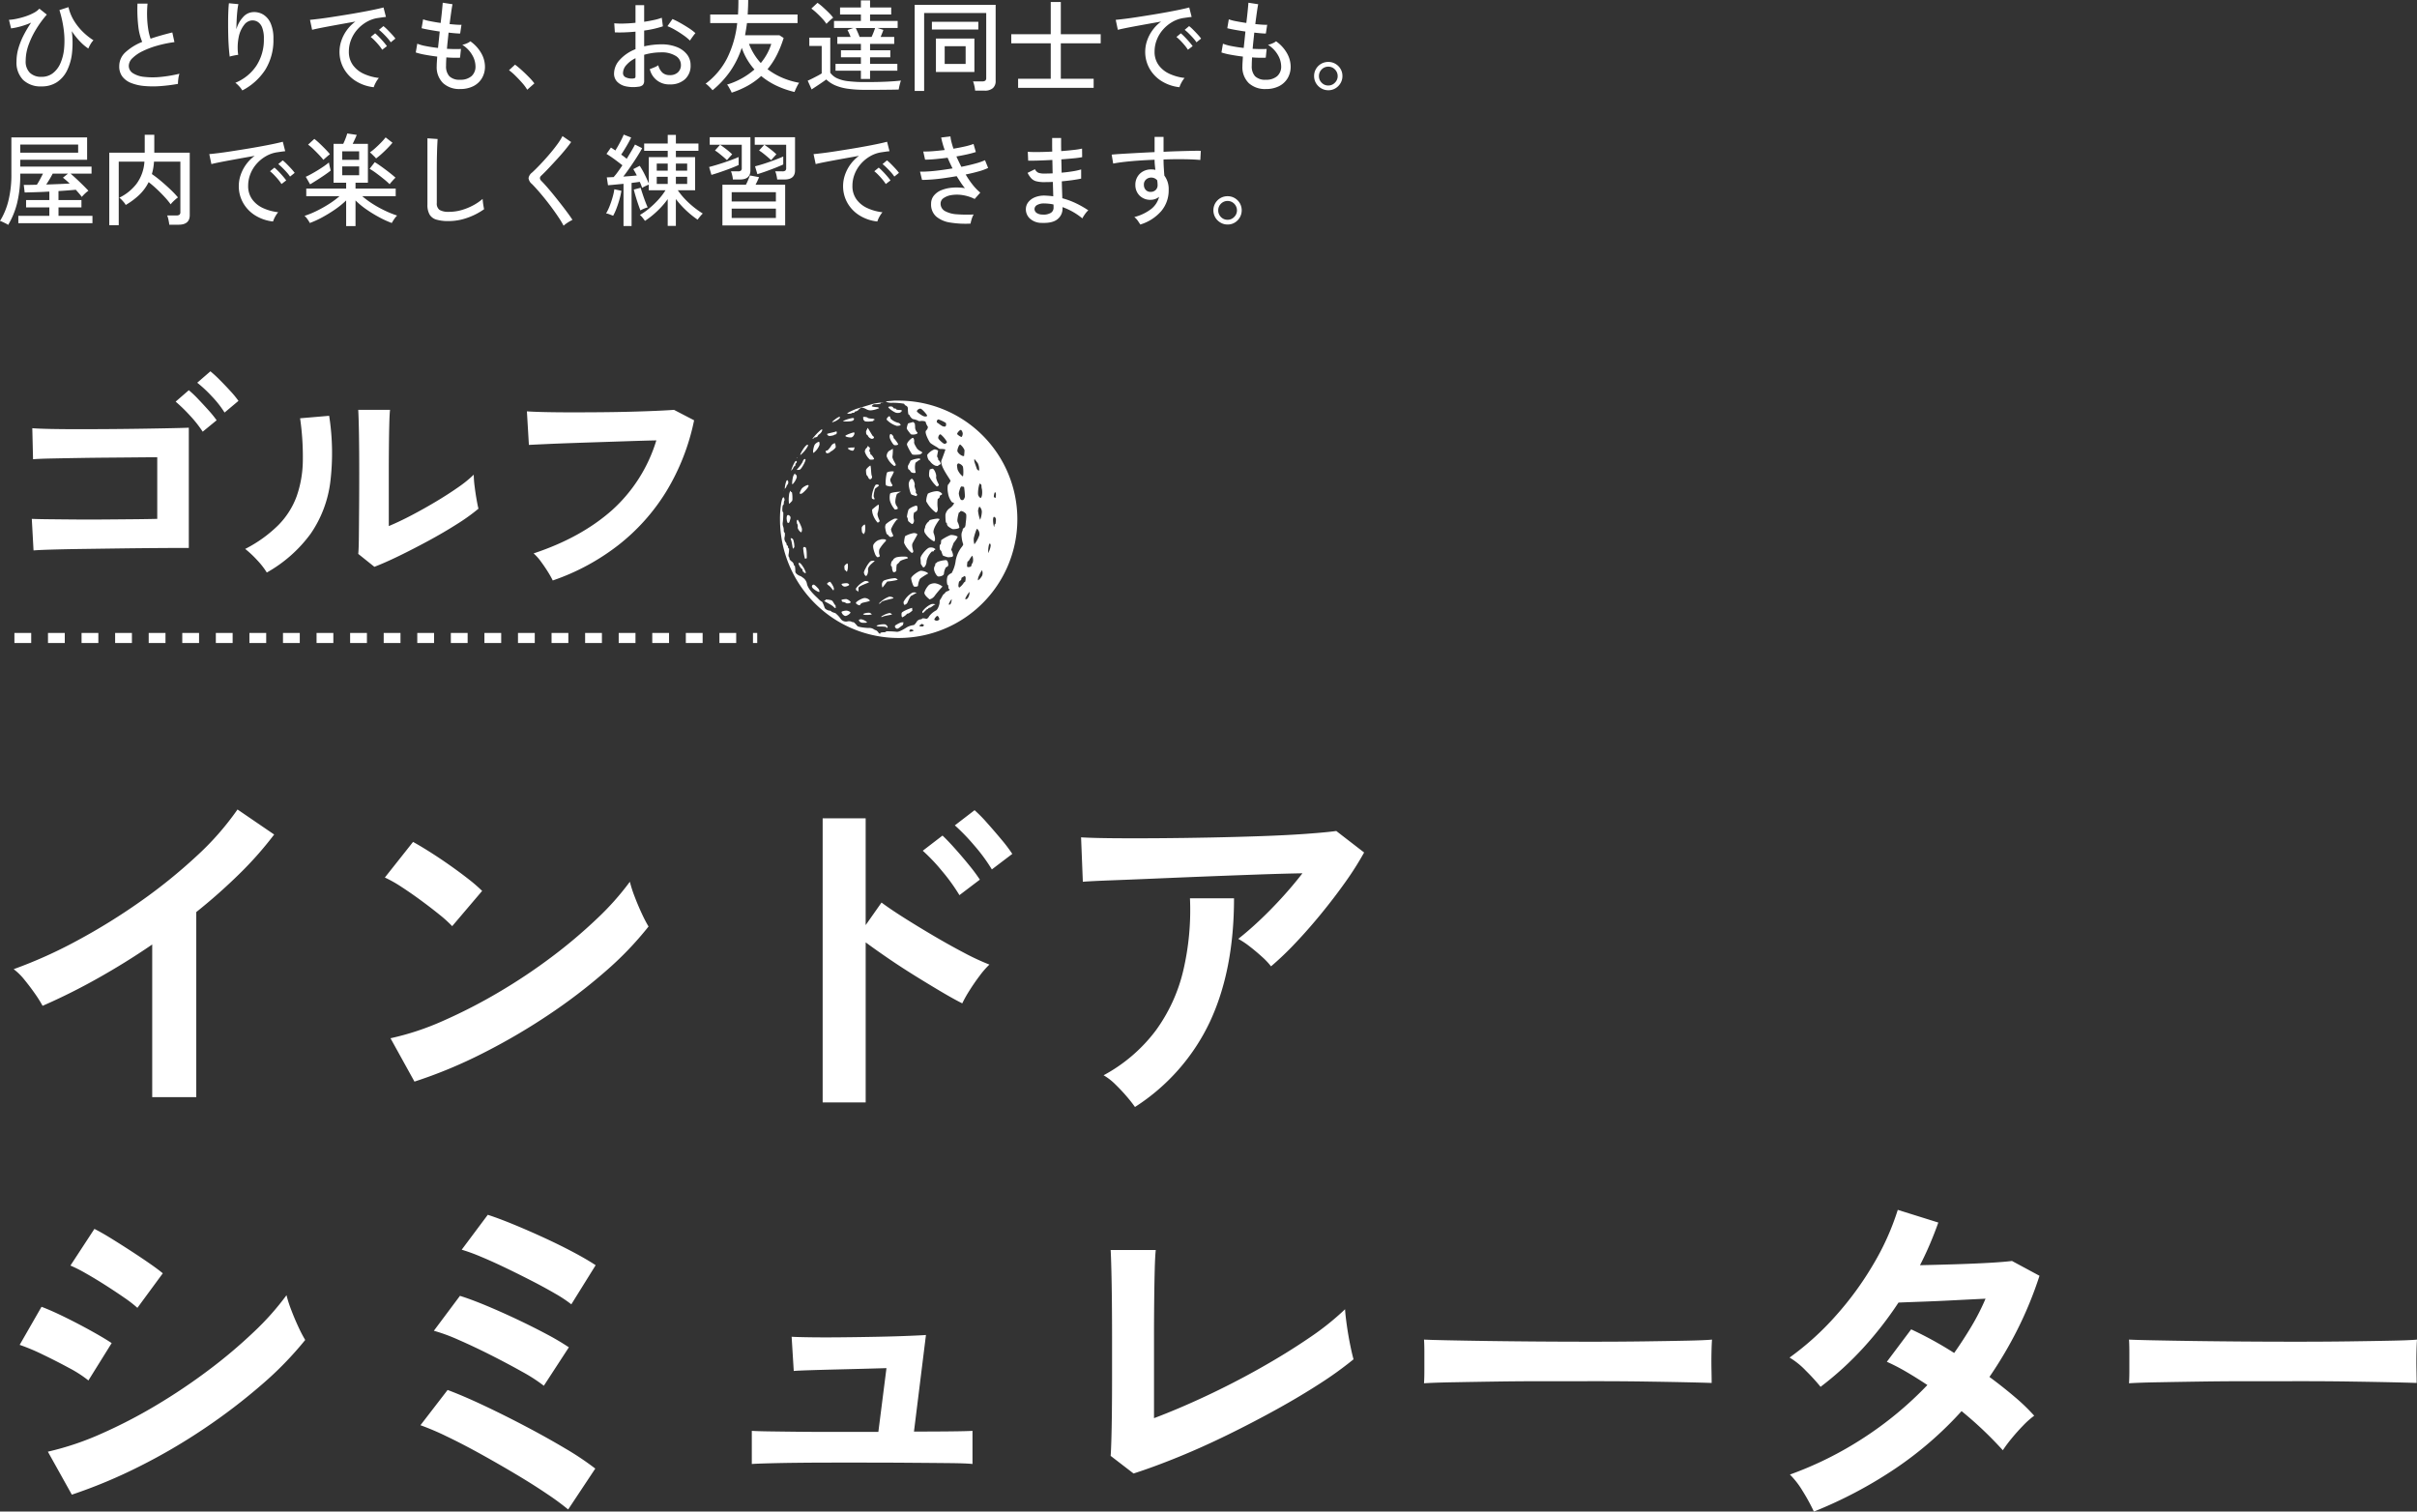 <svg xmlns="http://www.w3.org/2000/svg" width="719.965" height="450.285" viewBox="0 0 719.965 450.285">
  <rect x="0" y="0" width="719.965" height="450.285" fill="#333333" stroke="none"/>
  <g id="グループ_581" data-name="グループ 581" transform="translate(-333.48 -6092.86)">
    <path id="パス_4838" data-name="パス 4838" d="M13.468-9.176l-.518-9.4q1.48.074,4.847.111t7.733.074q4.366.037,8.991,0t8.806-.074q4.181-.037,6.993-.111V-36.926q-2.294,0-6.179.037t-8.51.074q-4.625.037-9.1.111t-7.992.148q-3.515.074-5.217.222l-.222-9.25q1.776.148,5.365.222t8.251.074q4.662,0,9.694-.037t9.694-.111q4.662-.074,8.251-.148t5.365-.148V-9.916q-4.144,0-9.472.037t-10.989.111q-5.661.074-10.841.148t-9.139.185Q15.318-9.324,13.468-9.176ZM63.862-44.548A35.766,35.766,0,0,0,60.014-49.4,48.542,48.542,0,0,0,55.8-53.5l3.922-3.4a29.739,29.739,0,0,1,2.738,2.59q1.628,1.7,3.182,3.441a30.944,30.944,0,0,1,2.368,2.923Zm6.512-5.7a30.346,30.346,0,0,0-3.811-4.847,38.019,38.019,0,0,0-4.329-4.033l3.922-3.4a35.09,35.09,0,0,1,2.738,2.516q1.628,1.628,3.219,3.367a28.561,28.561,0,0,1,2.4,2.923ZM115-4.292l-4.81-3.848q.148-1.184.185-4.884t.074-8.806q.037-5.106.037-10.36,0-6.512-.074-11.322t-.222-7.548h9.472q-.148,1.332-.222,4.255t-.111,6.7q-.037,3.774-.037,7.548v16.132q3.182-1.332,6.845-3.256t7.252-4.07q3.589-2.146,6.549-4.218a35.4,35.4,0,0,0,4.662-3.774,28.873,28.873,0,0,0,.259,3.478q.259,2.072.592,3.959t.555,2.7a58.843,58.843,0,0,1-6.4,4.588q-3.959,2.516-8.473,4.958t-8.769,4.514Q118.1-5.476,115-4.292ZM82.954-2.59a22.512,22.512,0,0,0-2.886-3.7,30.142,30.142,0,0,0-3.552-3.33,39.346,39.346,0,0,0,9.879-7.1,23.872,23.872,0,0,0,5.439-8.547,33.1,33.1,0,0,0,1.85-10.471,79.956,79.956,0,0,0-.814-12.8l8.658-.74a71.747,71.747,0,0,1,.333,19.8,34.761,34.761,0,0,1-5.809,15.281A41.061,41.061,0,0,1,82.954-2.59ZM168.128-.222a24.988,24.988,0,0,0-1.406-2.516q-.962-1.554-2.109-3.108a14.788,14.788,0,0,0-2.183-2.442q14.06-4.662,23.273-12.8a45.807,45.807,0,0,0,13.283-20.868q-3.478.074-7.918.222t-9.065.3q-4.625.148-8.88.3t-7.437.3q-3.182.148-4.662.222l-.592-9.99q2.146.148,5.624.222t7.733.074q4.255,0,8.732-.037t8.7-.148q4.218-.111,7.622-.259t5.4-.3l5.994,3.108a66.292,66.292,0,0,1-8.288,21.2A60.4,60.4,0,0,1,187.59-10.693,67.149,67.149,0,0,1,168.128-.222Z" transform="translate(330 6266)" fill="#fff"/>
    <path id="パス_4839" data-name="パス 4839" d="M50.82,1.68V-43.785q-7.98,5.46-16.327,10.132a181.519,181.519,0,0,1-16.328,8.138,36.824,36.824,0,0,0-2.31-3.675q-1.47-2.1-3.1-4.095a17.935,17.935,0,0,0-3.2-3.15,137.648,137.648,0,0,0,18.9-8.5A183.224,183.224,0,0,0,47.3-56.595a158.286,158.286,0,0,0,16.643-13.44A84.026,84.026,0,0,0,76.23-84l10.92,7.455A106.7,106.7,0,0,1,76.7-64.733,167.486,167.486,0,0,1,63.945-53.445V1.68Zm78.12-4.62L121.8-15.855a80.669,80.669,0,0,0,15.7-5.2,157.787,157.787,0,0,0,16.538-8.505,166.4,166.4,0,0,0,15.75-10.5A150.682,150.682,0,0,0,183.277-51.45,81.346,81.346,0,0,0,193.1-62.475a36.277,36.277,0,0,0,1.418,4.41q1,2.625,2.152,5.093a39.989,39.989,0,0,0,1.995,3.832A98.669,98.669,0,0,1,185.8-35.752a164.064,164.064,0,0,1-17.062,13.02,185.988,185.988,0,0,1-19.53,11.392A141.225,141.225,0,0,1,128.94-2.94Zm11.235-46.305a37.7,37.7,0,0,0-3.833-3.465q-2.468-2-5.46-4.2t-5.828-4.042a38.24,38.24,0,0,0-4.935-2.783l8.4-10.605q2.1,1.155,4.935,2.94t5.827,3.885q2.992,2.1,5.617,4.147a46.475,46.475,0,0,1,4.2,3.623ZM250.53,3.255v-84.63h12.81V-49.56l4.725-6.72q2.52,1.89,6.668,4.515t8.872,5.407q4.725,2.782,9.135,5.093A70.855,70.855,0,0,0,300.2-37.8a25.143,25.143,0,0,0-2.888,3.308q-1.627,2.153-3.045,4.41a36.658,36.658,0,0,0-2.153,3.833q-2.52-1.26-6.247-3.465t-7.875-4.778q-4.147-2.573-7.98-5.2t-6.668-4.725V3.255Zm50.4-69.405a50.986,50.986,0,0,0-5.2-7.087,61.509,61.509,0,0,0-5.827-6.038l5.88-4.515a41.549,41.549,0,0,1,3.675,3.728q2.205,2.467,4.305,4.988a46.412,46.412,0,0,1,3.255,4.3Zm-9.66,7.665a55.9,55.9,0,0,0-5.145-7.14,55.533,55.533,0,0,0-5.775-6.09l5.88-4.515q1.47,1.365,3.675,3.833t4.253,4.987a51.359,51.359,0,0,1,3.2,4.305Zm92.82,21.21a21.181,21.181,0,0,0-2.677-2.835q-1.732-1.575-3.622-3.045a24.725,24.725,0,0,0-3.465-2.31q2.835-2.2,6.2-5.355t6.72-6.825q3.36-3.675,6.2-7.35-5.775.1-13.283.368t-15.435.577q-7.928.315-15.277.63t-13.02.525q-5.67.21-8.4.42l-.525-13.23q3.465.21,9.5.262t13.545,0q7.507-.052,15.487-.21t15.383-.42q7.4-.262,13.23-.682t8.873-.84l8.295,6.405a92.309,92.309,0,0,1-5.67,8.925q-3.36,4.725-7.193,9.4t-7.665,8.715A90.407,90.407,0,0,1,384.09-37.275ZM343.56,4.62a40.593,40.593,0,0,0-2.52-3.2q-1.575-1.838-3.36-3.57a17.153,17.153,0,0,0-3.465-2.677,47.811,47.811,0,0,0,15.54-13.335,49.559,49.559,0,0,0,8.19-17.85A79.018,79.018,0,0,0,359.94-57.54h13.125q0,21.42-7.193,36.8A61.069,61.069,0,0,1,343.56,4.62Z" transform="translate(328 6418)" fill="#fff"/>
    <path id="パス_4840" data-name="パス 4840" d="M26.88.105,19.74-12.7a85.6,85.6,0,0,0,15.8-5.3,149.859,149.859,0,0,0,16.433-8.5,174.169,174.169,0,0,0,15.645-10.5,150.367,150.367,0,0,0,13.44-11.34,80.782,80.782,0,0,0,9.765-10.972,36.278,36.278,0,0,0,1.417,4.41q1,2.625,2.152,5.093a39.988,39.988,0,0,0,2,3.833A101.986,101.986,0,0,1,83.423-32.655,175.331,175.331,0,0,1,66.465-19.687,174.214,174.214,0,0,1,47.093-8.347,152.234,152.234,0,0,1,26.88.105Zm19.53-55.65a37.72,37.72,0,0,0-3.937-3.045q-2.573-1.785-5.618-3.727t-5.827-3.517a43.116,43.116,0,0,0-4.567-2.31l7.14-10.92q2.1,1.05,4.988,2.835t5.88,3.728q2.992,1.943,5.565,3.728t3.938,2.94ZM31.815-33.915a35.371,35.371,0,0,0-5.775-3.728q-3.78-2.047-7.822-3.99A60.943,60.943,0,0,0,11.34-44.52l6.51-11.34Q20.9-54.7,24.938-52.71t7.823,4.095q3.78,2.1,5.985,3.57ZM174.72,4.515a76.206,76.206,0,0,0-6.2-4.568q-4.095-2.783-9.292-5.88t-10.6-6.09q-5.407-2.992-10.133-5.25a77.639,77.639,0,0,0-7.77-3.308l8.085-10.5q4.515,1.68,10.553,4.515T161.8-20.37q6.405,3.36,11.97,6.668a85.168,85.168,0,0,1,9.03,6.038ZM167.475-32.34a48.439,48.439,0,0,0-6.51-4.2q-4.3-2.415-9.292-4.935t-9.555-4.515a52.579,52.579,0,0,0-7.4-2.73l7.77-10.4q3.36,1.05,7.77,2.888t9.082,4.042q4.673,2.205,8.82,4.41a74.519,74.519,0,0,1,6.772,3.99Zm8.19-24.255a39.518,39.518,0,0,0-4.83-3.2q-3.15-1.837-7.035-3.832t-7.822-3.885q-3.937-1.89-7.35-3.308a54.053,54.053,0,0,0-5.618-2.048l7.77-10.395q3.255,1.05,7.717,2.887t9.135,3.99q4.672,2.153,8.715,4.305t6.563,3.833ZM229.425-9.03V-18.9q1.575.105,5.145.158t8.295.105q4.725.052,9.975.052h14.28l2.415-19q-3.255.1-7.508.21t-8.348.21q-4.095.105-7.3.21t-4.463.21l-.63-10.185q1.575.1,5.722.158t9.45,0q5.3-.052,10.5-.158T276.1-47.2q3.938-.157,5.2-.263l-3.57,28.77q6.09,0,10.92-.052t6.51-.158v9.87q-1.785-.21-6.825-.262t-11.76-.1q-6.72-.053-13.545-.053h-9.292q-5.2,0-10.238.053t-8.872.158Q230.79-9.135,229.425-9.03ZM343.14-6.2l-6.825-5.25q.105-1.26.21-4.725t.158-8.3q.053-4.83.052-10.448V-45.99q0-6.09-.052-11.5t-.158-9.45q-.1-4.042-.21-5.827h13.44q-.21,1.89-.315,6.09t-.158,9.45q-.053,5.25-.052,10.605v23.94q7.245-2.73,15.435-6.562t16.117-8.3Q388.71-42,395.325-46.515a80.936,80.936,0,0,0,10.815-8.61q.1,1.785.525,4.777t1,5.827q.577,2.835,1,4.305a108.779,108.779,0,0,1-10.133,7.3Q392.6-29.085,385.56-25.2t-14.437,7.507q-7.4,3.623-14.6,6.563T343.14-6.2Zm86.52-26.88q.105-1.47.105-3.99V-42.1q0-2.52-.105-3.99,1.995.105,7.087.21t12.18.21q7.088.1,15.173.158t16.17.052q8.085,0,15.277-.1t12.443-.21q5.25-.105,7.455-.315-.105,1.365-.158,3.885t0,5.093q.052,2.573.052,3.938-2.625-.1-7.717-.21t-11.865-.21q-6.773-.105-14.385-.105H465.99q-7.77,0-14.8.105t-12.652.21Q432.915-33.285,429.66-33.075ZM545.79,5.145A57.4,57.4,0,0,0,542.43-1a24.7,24.7,0,0,0-3.78-4.883,105.985,105.985,0,0,0,22.1-11.025A105.878,105.878,0,0,0,579.6-32.55q-3.15-2.1-6.195-3.885a59.3,59.3,0,0,0-5.88-3.045l7.245-9.66A109.237,109.237,0,0,1,587.58-42.1q2.73-3.885,5.145-7.928a67.684,67.684,0,0,0,4.2-8.243q-4.41.21-9.5.473t-9.5.42q-4.41.157-6.93.263a108.093,108.093,0,0,1-10.4,13.388,95.115,95.115,0,0,1-12.81,11.708,60.553,60.553,0,0,0-4.41-4.83,22.858,22.858,0,0,0-4.83-3.885,83.666,83.666,0,0,0,13.807-12.5A95.426,95.426,0,0,0,563.588-68.67a76.562,76.562,0,0,0,7.193-16.065l12.075,3.78Q581.7-77.7,580.335-74.5T577.4-68.25q4.62-.1,10.027-.262t10.133-.42q4.725-.263,7.245-.578l8.19,4.41a112.92,112.92,0,0,1-6.51,15.908,121.59,121.59,0,0,1-8.4,14.227q3.99,2.94,7.508,5.933a56.923,56.923,0,0,1,5.827,5.617,25.347,25.347,0,0,0-3.307,2.94q-1.837,1.89-3.465,3.885a39.282,39.282,0,0,0-2.573,3.465A111.626,111.626,0,0,0,589.785-24.78a107.787,107.787,0,0,1-19.9,17.22A130.237,130.237,0,0,1,545.79,5.145Zm93.87-38.22q.105-1.47.105-3.99V-42.1q0-2.52-.105-3.99,2,.105,7.088.21t12.18.21q7.088.1,15.172.158t16.17.052q8.085,0,15.277-.1t12.443-.21q5.25-.105,7.455-.315-.105,1.365-.158,3.885t0,5.093q.052,2.573.052,3.938-2.625-.1-7.717-.21t-11.865-.21q-6.773-.105-14.385-.105H675.99q-7.77,0-14.8.105t-12.653.21Q642.915-33.285,639.66-33.075Z" transform="translate(328 6538)" fill="#fff"/>
    <path id="パス_4837" data-name="パス 4837" d="M12.84.6A7.513,7.513,0,0,1,7.38-1.32,7.38,7.38,0,0,1,5.4-6.87,13.841,13.841,0,0,1,6-10.875a22.5,22.5,0,0,1,1.59-3.9A34.864,34.864,0,0,1,9.75-18.39a22.124,22.124,0,0,1-3.165,1.125,20.8,20.8,0,0,1-2.805.585l-.63-2.55a15.91,15.91,0,0,0,2.415-.345A23.3,23.3,0,0,0,8.22-20.31a15.007,15.007,0,0,0,2.385-1.035,5.734,5.734,0,0,0,1.6-1.215l2.22,1.77A31.632,31.632,0,0,0,11.3-16.53,25.2,25.2,0,0,0,9-11.79a14.1,14.1,0,0,0-.87,4.77A4.706,4.706,0,0,0,9.39-3.45a4.8,4.8,0,0,0,3.45,1.2A5.415,5.415,0,0,0,16.2-3.315,7.46,7.46,0,0,0,18.465-6.27a14.112,14.112,0,0,0,1.11-4.41,25.034,25.034,0,0,0-.09-5.445A33.516,33.516,0,0,0,18.18-22.14l2.7-.87a13.382,13.382,0,0,0,1.8,4.29,17.311,17.311,0,0,0,2.79,3.36,18.893,18.893,0,0,0,2.85,2.22,5.148,5.148,0,0,0-.87,1.155,9.4,9.4,0,0,0-.66,1.305A14.364,14.364,0,0,1,24.4-12.69a20.927,20.927,0,0,1-2.535-3.18,27.445,27.445,0,0,1,.075,6.45,15.675,15.675,0,0,1-1.47,5.25,8.837,8.837,0,0,1-3.03,3.51A8.159,8.159,0,0,1,12.84.6ZM53.49-.15a50.2,50.2,0,0,1-5.25.66A29.033,29.033,0,0,1,43.47.48a13.989,13.989,0,0,1-3.9-.885,6.071,6.071,0,0,1-2.625-1.9A4.973,4.973,0,0,1,36-5.43,5.554,5.554,0,0,1,37.875-9.6a16.317,16.317,0,0,1,4.965-3.06,16.616,16.616,0,0,1-1.17-4.695,43.792,43.792,0,0,1-.24-6.7h3a30.128,30.128,0,0,0-.135,3.735,28.819,28.819,0,0,0,.315,3.72,15.761,15.761,0,0,0,.72,2.985q1.5-.51,3.135-.975t3.345-.885l.63,2.88a35.961,35.961,0,0,0-5.16,1.065,25.367,25.367,0,0,0-4.35,1.65A11.2,11.2,0,0,0,39.945-7.83a3.239,3.239,0,0,0-1.1,2.25,2.57,2.57,0,0,0,1.215,2.235,7.632,7.632,0,0,0,3.33,1.1,22.685,22.685,0,0,0,4.83.03,39.417,39.417,0,0,0,5.715-.96,7.055,7.055,0,0,0-.33,1.485A12.208,12.208,0,0,0,53.49-.15ZM72.66,1.8A7.358,7.358,0,0,0,71.73.57,7.583,7.583,0,0,0,70.59-.48a13.768,13.768,0,0,0,6.255-5.07,14.181,14.181,0,0,0,2.235-8.04,8.865,8.865,0,0,0-.51-3.345,3.432,3.432,0,0,0-1.35-1.71,3.046,3.046,0,0,0-1.86-.4,3.26,3.26,0,0,0-2.19,1.365,8.554,8.554,0,0,0-1.575,3.54A15.8,15.8,0,0,0,71.43-8.79a4.672,4.672,0,0,0-.81.105q-.54.1-1.02.21a4.218,4.218,0,0,0-.69.2q-.15-1.08-.27-2.7t-.165-3.465q-.045-1.845-.045-3.69t.06-3.435q.06-1.59.18-2.61l2.82.27a17.879,17.879,0,0,0-.315,2.04q-.135,1.26-.2,2.7t-.09,2.76a8.868,8.868,0,0,1,1.98-3.615,4.253,4.253,0,0,1,3-1.515,5.213,5.213,0,0,1,3.06.75,5.718,5.718,0,0,1,2.19,2.625,11.126,11.126,0,0,1,.81,4.575,16.734,16.734,0,0,1-2.445,9.255A18.011,18.011,0,0,1,72.66,1.8ZM111.81.84a12.663,12.663,0,0,1-5.295-1.8,10.5,10.5,0,0,1-3.6-3.72,10.082,10.082,0,0,1-1.305-5.1,10.233,10.233,0,0,1,.51-3.105,11.679,11.679,0,0,1,1.575-3.135,11.515,11.515,0,0,1,2.655-2.7q-1.86.33-3.78.675t-3.705.675q-1.785.33-3.195.615t-2.22.495l-.63-2.97q.99-.09,2.7-.3t3.84-.54q2.13-.33,4.41-.7t4.41-.765q2.13-.39,3.84-.75t2.7-.63l.72,2.82q-.39.03-1.035.12t-1.455.21a9.475,9.475,0,0,0-3.255,1.155,10.9,10.9,0,0,0-2.745,2.235,10.261,10.261,0,0,0-1.875,3.045A9.521,9.521,0,0,0,104.4-9.78a6.65,6.65,0,0,0,1.2,4.02,8.162,8.162,0,0,0,3.225,2.6A14.794,14.794,0,0,0,113.34-1.92a7.181,7.181,0,0,0-.93,1.38A7.176,7.176,0,0,0,111.81.84Zm5.07-13.38a10.987,10.987,0,0,0-1.02-1.3q-.63-.705-1.29-1.35a14.451,14.451,0,0,0-1.2-1.065l1.32-1.11a11.779,11.779,0,0,1,1.185,1.065q.705.705,1.365,1.425a13.029,13.029,0,0,1,1.02,1.23Zm-2.55,2.22a12.041,12.041,0,0,0-.99-1.35q-.6-.72-1.245-1.38a12,12,0,0,0-1.185-1.08l1.32-1.08a14.66,14.66,0,0,1,1.17,1.1q.69.705,1.335,1.455t1,1.26Zm23.22,11.7a7.143,7.143,0,0,1-5.085-1.755,6.636,6.636,0,0,1-1.9-5.025q0-.51.045-1.245t.105-1.635q-1.92-.24-3.63-.555a19.911,19.911,0,0,1-2.76-.675l.45-2.61a14.036,14.036,0,0,0,2.61.72q1.68.33,3.57.54.12-1.14.255-2.4t.255-2.49q-1.65-.24-3.135-.51t-2.265-.48l.45-2.64a13.517,13.517,0,0,0,2.13.555q1.44.285,3.09.525.24-1.95.4-3.57t.225-2.46l2.91.45q-.18.87-.4,2.445T134.4-17.97q1.11.12,2.04.18a13.409,13.409,0,0,0,1.5.03l-.39,2.61q-.57,0-1.47-.075t-1.98-.2q-.12,1.2-.255,2.43t-.225,2.4q1.26.06,2.355.075t1.815-.045l-.27,2.61a32.293,32.293,0,0,1-4.08-.09q-.09,1.47-.09,2.52a4.337,4.337,0,0,0,.99,3.105,4.283,4.283,0,0,0,3.21,1.035A4.948,4.948,0,0,0,140.9-2.43a3.75,3.75,0,0,0,1.215-3,6.829,6.829,0,0,0-.99-3.345,8.7,8.7,0,0,0-2.94-3.015,6.369,6.369,0,0,0,1.35-.435,3.964,3.964,0,0,0,1.05-.615,10.881,10.881,0,0,1,3.255,3.555,8.152,8.152,0,0,1,1.1,3.945A6.659,6.659,0,0,1,144-1.785a6.221,6.221,0,0,1-2.58,2.34A8.553,8.553,0,0,1,137.55,1.38Zm19.98.21a13.224,13.224,0,0,0-1.5-2.025q-.96-1.095-2.01-2.13A17.089,17.089,0,0,0,152.1-4.23l1.8-1.65a25.812,25.812,0,0,1,2.025,1.68q1.125,1.02,2.145,2.07A17.9,17.9,0,0,1,159.66-.3Zm33.12-.9a10.5,10.5,0,0,1-3.7-.1,5.161,5.161,0,0,1-2.6-1.35,3.42,3.42,0,0,1-.96-2.5,6.1,6.1,0,0,1,1.725-4.08,12.3,12.3,0,0,1,4.665-3.15v-5.22q-1.65.15-3.225.21t-2.925,0l-.18-2.7a23.061,23.061,0,0,0,2.865.075q1.665-.045,3.465-.225v-5.25h2.58v4.95q1.59-.24,2.955-.54a15.939,15.939,0,0,0,2.295-.66l.33,2.55a29.706,29.706,0,0,1-5.58,1.26v4.71a22.72,22.72,0,0,1,5.07-.6,12.177,12.177,0,0,1,4.68.81,7.122,7.122,0,0,1,3.015,2.2A5.08,5.08,0,0,1,206.19-5.76a5.388,5.388,0,0,1-1.725,4.275A6.436,6.436,0,0,1,199.98,0a5.819,5.819,0,0,1-5.94-4.56q.48-.15,1.305-.5A5.657,5.657,0,0,0,196.56-5.7a4.615,4.615,0,0,0,1.23,2.2,3.136,3.136,0,0,0,2.19.735,3.327,3.327,0,0,0,2.415-.81,2.87,2.87,0,0,0,.915-2.22A3.129,3.129,0,0,0,201.735-8.5,7.767,7.767,0,0,0,197.43-9.54a17.548,17.548,0,0,0-2.655.195,19.028,19.028,0,0,0-2.415.525v7.71a1.785,1.785,0,0,1-.39,1.275A2.191,2.191,0,0,1,190.65.69Zm15.36-13.74a14.932,14.932,0,0,0-1.9-1.56q-1.185-.84-2.475-1.59a15.45,15.45,0,0,0-2.34-1.14l1.5-2.13a24.084,24.084,0,0,1,2.28,1.14q1.29.72,2.535,1.53a15.365,15.365,0,0,1,2.025,1.53,6.454,6.454,0,0,0-.555.675q-.345.465-.66.915A6.14,6.14,0,0,0,206.01-13.05ZM188.88-1.74a1.924,1.924,0,0,0,.69-.135q.21-.105.21-.5V-7.8a8.48,8.48,0,0,0-2.73,2.04,3.665,3.665,0,0,0-.99,2.37,1.341,1.341,0,0,0,.795,1.275A4.218,4.218,0,0,0,188.88-1.74Zm29.55,4.2a4.85,4.85,0,0,0-.345-.735q-.255-.465-.525-.945a3.373,3.373,0,0,0-.51-.72,22.094,22.094,0,0,0,8.16-4.5,19.5,19.5,0,0,1-2.16-2.955,18.97,18.97,0,0,1-1.62-3.5,26.839,26.839,0,0,1-3.435,6.975A28.524,28.524,0,0,1,212.73,1.74a8.755,8.755,0,0,0-.585-.66q-.375-.39-.78-.765a3.246,3.246,0,0,0-.705-.525,21.844,21.844,0,0,0,6.4-7.56,30.86,30.86,0,0,0,3.015-10.5h-8.04v-2.55h8.28q.06-1.05.09-2.13t.03-2.19h2.91q0,1.11-.045,2.19t-.1,2.13h14.85v2.55H222.99q-.12.93-.27,1.845t-.3,1.785h10.23l1.26.81a32.659,32.659,0,0,1-2.055,5.115A22.091,22.091,0,0,1,229.11-4.53a20.692,20.692,0,0,0,4.275,2.5A23.044,23.044,0,0,0,238.53-.48a6.061,6.061,0,0,0-.495.8q-.285.525-.525,1.065t-.36.87A26.932,26.932,0,0,1,231.81.405a21.607,21.607,0,0,1-4.59-2.9A21.471,21.471,0,0,1,223.275.36,26.49,26.49,0,0,1,218.43,2.46Zm8.67-8.82a17.173,17.173,0,0,0,1.845-2.7,15.814,15.814,0,0,0,1.275-3h-6.63A17.879,17.879,0,0,0,227.1-6.36Zm29.82,4.74V-4.08h-7.56V-6.12h7.56V-8.07h-5.94v-2.1h5.94v-1.89H249.9v-2.07h3.96q-.21-.57-.465-1.125t-.465-.945l1.74-.6h-5.76v-2.1h8.01v-1.92h-6.21v-2.1h6.21v-2.1h2.73v2.1h6.3v2.1h-6.3v1.92h8.22v2.1h-6l1.74.57q-.12.39-.345.945T262.8-14.13h4.05v2.07h-7.2v1.89h6.03v2.1h-6.03v1.95h8.13v2.04h-8.13v2.46Zm1.35,3.24a36.1,36.1,0,0,1-5.28-.33A14.685,14.685,0,0,1,249.27.285,9.3,9.3,0,0,1,246.6-1.47q-.51.39-1.32.945T243.645.57q-.825.54-1.4.93l-1.17-2.61q.51-.21,1.32-.615t1.605-.825q.795-.42,1.245-.72v-8.19h-3.69v-2.46h6.24V-3.48a5.191,5.191,0,0,0,2.04,1.665,11.039,11.039,0,0,0,3.36.87,42.441,42.441,0,0,0,5.07.255q3.63,0,6.225-.12t4.365-.33a7.035,7.035,0,0,0-.24.735q-.15.525-.27,1.08a8.258,8.258,0,0,0-.15.855q-.75.03-1.935.045l-2.565.03q-1.38.015-2.79.015ZM246.66-18.03a11.459,11.459,0,0,0-1.26-1.59q-.78-.84-1.635-1.635a16.863,16.863,0,0,0-1.6-1.335l1.83-1.71a15.817,15.817,0,0,1,1.65,1.32q.9.81,1.725,1.635a12.922,12.922,0,0,1,1.3,1.485,4.242,4.242,0,0,0-.615.48q-.405.36-.81.75T246.66-18.03Zm9.87,3.9h3.57q.3-.63.585-1.365t.465-1.3h-5.76q.27.57.6,1.32T256.53-14.13ZM272.94,1.95V-23.7h24.12V-1.02a2.732,2.732,0,0,1-.825,2.13,3.624,3.624,0,0,1-2.5.75h-2.79a8.693,8.693,0,0,0-.225-1.425,7.788,7.788,0,0,0-.4-1.335h2.76a1.413,1.413,0,0,0,.9-.225,1.033,1.033,0,0,0,.27-.825V-21.27H275.76V1.95Zm6.33-5.64v-9.96h11.46v9.96Zm2.61-2.4h6.24v-5.28h-6.24Zm-3.81-10.26v-2.31H291.9v2.31ZM303.75,1.02v-2.7h9.72V-12.24H301.71v-2.7h11.76v-9.6h3v9.6h11.88v2.7H316.47V-1.68h9.78v2.7ZM351.81.84a12.663,12.663,0,0,1-5.295-1.8,10.5,10.5,0,0,1-3.6-3.72,10.082,10.082,0,0,1-1.305-5.1,10.233,10.233,0,0,1,.51-3.105A11.679,11.679,0,0,1,343.7-16.02a11.515,11.515,0,0,1,2.655-2.7q-1.86.33-3.78.675t-3.705.675q-1.785.33-3.195.615t-2.22.495l-.63-2.97q.99-.09,2.7-.3t3.84-.54q2.13-.33,4.41-.7t4.41-.765q2.13-.39,3.84-.75t2.7-.63l.72,2.82q-.39.03-1.035.12t-1.455.21a9.475,9.475,0,0,0-3.255,1.155,10.9,10.9,0,0,0-2.745,2.235,10.26,10.26,0,0,0-1.875,3.045A9.521,9.521,0,0,0,344.4-9.78a6.65,6.65,0,0,0,1.2,4.02,8.162,8.162,0,0,0,3.225,2.6A14.794,14.794,0,0,0,353.34-1.92a7.18,7.18,0,0,0-.93,1.38A7.175,7.175,0,0,0,351.81.84Zm5.07-13.38a10.986,10.986,0,0,0-1.02-1.3q-.63-.705-1.29-1.35a14.451,14.451,0,0,0-1.2-1.065l1.32-1.11a11.778,11.778,0,0,1,1.185,1.065q.705.705,1.365,1.425a13.033,13.033,0,0,1,1.02,1.23Zm-2.55,2.22a12.038,12.038,0,0,0-.99-1.35q-.6-.72-1.245-1.38a12,12,0,0,0-1.185-1.08l1.32-1.08a14.663,14.663,0,0,1,1.17,1.1q.69.705,1.335,1.455t1.005,1.26Zm23.22,11.7a7.143,7.143,0,0,1-5.085-1.755,6.636,6.636,0,0,1-1.9-5.025q0-.51.045-1.245t.1-1.635q-1.92-.24-3.63-.555a19.91,19.91,0,0,1-2.76-.675l.45-2.61a14.037,14.037,0,0,0,2.61.72q1.68.33,3.57.54.12-1.14.255-2.4t.255-2.49q-1.65-.24-3.135-.51t-2.265-.48l.45-2.64a13.517,13.517,0,0,0,2.13.555q1.44.285,3.09.525.24-1.95.4-3.57t.225-2.46l2.91.45q-.18.87-.4,2.445T374.4-17.97q1.11.12,2.04.18a13.409,13.409,0,0,0,1.5.03l-.39,2.61q-.57,0-1.47-.075t-1.98-.2q-.12,1.2-.255,2.43t-.225,2.4q1.26.06,2.355.075t1.815-.045l-.27,2.61a32.293,32.293,0,0,1-4.08-.09q-.09,1.47-.09,2.52a4.337,4.337,0,0,0,.99,3.105,4.283,4.283,0,0,0,3.21,1.035,4.948,4.948,0,0,0,3.345-1.05,3.75,3.75,0,0,0,1.215-3,6.829,6.829,0,0,0-.99-3.345,8.7,8.7,0,0,0-2.94-3.015,6.369,6.369,0,0,0,1.35-.435,3.963,3.963,0,0,0,1.05-.615,10.881,10.881,0,0,1,3.255,3.555,8.152,8.152,0,0,1,1.1,3.945A6.659,6.659,0,0,1,384-1.785a6.221,6.221,0,0,1-2.58,2.34A8.553,8.553,0,0,1,377.55,1.38Zm18.6.36a4.118,4.118,0,0,1-2.115-.57A4.276,4.276,0,0,1,392.49-.36a4.094,4.094,0,0,1-.57-2.13,4.094,4.094,0,0,1,.57-2.13,4.194,4.194,0,0,1,1.53-1.515,4.179,4.179,0,0,1,2.13-.555,4.094,4.094,0,0,1,2.13.57A4.231,4.231,0,0,1,399.8-4.605a4.1,4.1,0,0,1,.555,2.115,4.094,4.094,0,0,1-.57,2.13,4.354,4.354,0,0,1-1.515,1.53A4.015,4.015,0,0,1,396.15,1.74Zm0-1.41a2.66,2.66,0,0,0,1.965-.84,2.7,2.7,0,0,0,.825-1.95,2.758,2.758,0,0,0-.81-1.98,2.645,2.645,0,0,0-1.98-.84,2.669,2.669,0,0,0-1.98.825,2.743,2.743,0,0,0-.81,1.995A2.708,2.708,0,0,0,394.17-.5,2.669,2.669,0,0,0,396.15.33ZM2.91,41.86a3.576,3.576,0,0,0-.69-.42q-.48-.24-.96-.465a3.643,3.643,0,0,0-.78-.285,21.024,21.024,0,0,0,2.46-5.85,32.006,32.006,0,0,0,.93-8.25V15.79H26.43v6.66H6.51v2.04H27.75v2.1H21.51q.81.69,1.785,1.6t1.92,1.845q.945.93,1.6,1.65a5.958,5.958,0,0,0-.645.495,10.48,10.48,0,0,0-.765.72q-.36.375-.57.615a11.994,11.994,0,0,0-.8-1.02q-.465-.54-.975-1.11-.99.09-2.325.195t-2.835.2v2.67h6.84v2.19H17.91v2.52H28.02v2.19H5.94V39.16h9.24V36.64H8.25V34.45h6.93V31.93q-2.1.12-4.065.18T7.83,32.2l-.27-2.25q.81,0,1.8-.015t2.1-.045q.51-.78,1-1.71t.825-1.59H6.51a35.236,35.236,0,0,1-.96,8.88A24.047,24.047,0,0,1,2.91,41.86Zm3.6-21.51H23.76V17.92H6.51Zm7.74,9.48q1.86-.06,3.69-.135t3.3-.165q-1.08-1.02-2.01-1.74l1.5-1.2H16.17q-.39.78-.915,1.65T14.25,29.83ZM33.03,41.95V20.35H43.59V15.01h2.85v5.34H57v18.6q0,2.85-3.33,2.85H50.91q-.06-.57-.24-1.425a7.122,7.122,0,0,0-.39-1.335h2.76a1.413,1.413,0,0,0,.9-.225,1.033,1.033,0,0,0,.27-.825V23.02H46.35a16.341,16.341,0,0,1-.63,3.69,33.958,33.958,0,0,1,2.79,2.145Q49.98,30.1,51.3,31.36a27.7,27.7,0,0,1,2.19,2.31,7.8,7.8,0,0,0-.72.57q-.45.39-.855.8a3.909,3.909,0,0,0-.585.7,23.168,23.168,0,0,0-1.83-2.22q-1.08-1.17-2.31-2.325T44.76,29.11a13.722,13.722,0,0,1-2.805,3.81,21.488,21.488,0,0,1-4.035,3,3.05,3.05,0,0,0-.495-.75q-.375-.45-.78-.87A2.765,2.765,0,0,0,36,33.76a14.39,14.39,0,0,0,5.13-4.125A12.356,12.356,0,0,0,43.5,23.02H35.85V41.95Zm48.78-1.11a12.663,12.663,0,0,1-5.295-1.8,10.5,10.5,0,0,1-3.6-3.72,10.082,10.082,0,0,1-1.305-5.1,10.233,10.233,0,0,1,.51-3.105,11.679,11.679,0,0,1,1.575-3.135,11.515,11.515,0,0,1,2.655-2.7q-1.86.33-3.78.675t-3.705.675q-1.785.33-3.195.615t-2.22.495l-.63-2.97q.99-.09,2.7-.3t3.84-.54q2.13-.33,4.41-.7t4.41-.765q2.13-.39,3.84-.75t2.7-.63l.72,2.82q-.39.03-1.035.12t-1.455.21a9.475,9.475,0,0,0-3.255,1.155A10.9,10.9,0,0,0,76.95,23.62a10.261,10.261,0,0,0-1.875,3.045A9.521,9.521,0,0,0,74.4,30.22a6.65,6.65,0,0,0,1.2,4.02,8.162,8.162,0,0,0,3.225,2.6A14.794,14.794,0,0,0,83.34,38.08a8.677,8.677,0,0,0-1.53,2.76Zm5.07-13.38a10.987,10.987,0,0,0-1.02-1.3q-.63-.7-1.29-1.35a14.451,14.451,0,0,0-1.2-1.065l1.32-1.11a11.779,11.779,0,0,1,1.185,1.065q.705.705,1.365,1.425a13.029,13.029,0,0,1,1.02,1.23Zm-2.55,2.22a12.041,12.041,0,0,0-.99-1.35q-.6-.72-1.245-1.38a12,12,0,0,0-1.185-1.08l1.32-1.08a14.66,14.66,0,0,1,1.17,1.1q.69.7,1.335,1.455t1,1.26Zm19.26,12.54V34.57a25.273,25.273,0,0,1-3.285,2.67,40.53,40.53,0,0,1-3.885,2.385,26.98,26.98,0,0,1-3.66,1.665,7.66,7.66,0,0,0-.675-1.11,5.577,5.577,0,0,0-.885-1.02,26.178,26.178,0,0,0,3.51-1.425,36.624,36.624,0,0,0,3.705-2.07,26.757,26.757,0,0,0,3.195-2.355h-9.9V31.03h11.88V29.29H99.84V17.71h2.88q.27-.54.63-1.44a16.382,16.382,0,0,0,.57-1.65l2.82.42q-.12.36-.5,1.185t-.7,1.485h4.53V29.29h-3.69v1.74h11.97v2.28h-9.96a26.3,26.3,0,0,0,3.12,2.295,33.606,33.606,0,0,0,3.675,2.025,29.8,29.8,0,0,0,3.585,1.44,6.3,6.3,0,0,0-.87,1.065,13.262,13.262,0,0,0-.72,1.155,29.034,29.034,0,0,1-3.63-1.65,38.446,38.446,0,0,1-3.885-2.37,23.812,23.812,0,0,1-3.285-2.7v7.65Zm12.96-12.48a23.7,23.7,0,0,0-1.8-1.59q-1.11-.9-2.235-1.725a19.024,19.024,0,0,0-1.935-1.275l1.53-1.98q.66.39,1.515.99t1.755,1.275q.9.675,1.665,1.29t1.245,1.065a7.472,7.472,0,0,0-.57.57q-.36.39-.69.765A5.079,5.079,0,0,0,116.55,29.74Zm-23.7.03-1.29-2.25q.69-.3,1.62-.81t1.935-1.125q1.005-.615,1.89-1.23t1.455-1.1q.03.24.135.735t.225.975a6.706,6.706,0,0,1,.15.72q-.75.6-1.89,1.38t-2.28,1.5Q93.66,29.29,92.85,29.77Zm19.65-7.71a4.193,4.193,0,0,0-.48-.54q-.36-.36-.75-.735a6.065,6.065,0,0,0-.6-.525,16.451,16.451,0,0,0,1.56-1.245q.9-.8,1.755-1.68a19.23,19.23,0,0,0,1.365-1.545l2.04,1.59q-.54.66-1.395,1.545T114.21,20.65A21.681,21.681,0,0,1,112.5,22.06Zm-15.69.42A18.876,18.876,0,0,0,95.52,21q-.81-.855-1.68-1.7a14.014,14.014,0,0,0-1.59-1.35l1.86-1.71a20.119,20.119,0,0,1,1.65,1.425q.9.855,1.725,1.71T98.76,20.8q-.21.15-.6.48t-.765.66Q97.02,22.27,96.81,22.48Zm5.61,4.59h5.04V24.43h-5.04Zm0-4.59h5.04V19.93h-5.04ZM134.1,40.72a12.426,12.426,0,0,1-3.615-.435,3.46,3.46,0,0,1-2.04-1.515,5.723,5.723,0,0,1-.645-2.94V16.06l3.03.21q-.03.48-.09,1.68t-.09,2.64q-.03,1.11-.045,2.445t-.015,2.835v9.48a2.307,2.307,0,0,0,.825,2.04,5.208,5.208,0,0,0,2.835.57,13.426,13.426,0,0,0,3.72-.525,17.422,17.422,0,0,0,3.45-1.4,15.138,15.138,0,0,0,2.82-1.92q.03.39.1,1.02t.18,1.215q.105.585.165.825a19.58,19.58,0,0,1-4.95,2.55A16.758,16.758,0,0,1,134.1,40.72Zm34.26,1.38a25.6,25.6,0,0,0-1.425-2.385q-.885-1.335-1.95-2.79T162.81,34.09q-1.11-1.38-2.13-2.535t-1.77-1.905a2.625,2.625,0,0,1-.99-1.74,2.656,2.656,0,0,1,1.05-1.65q.99-.9,2.295-2.265t2.64-2.91q1.335-1.545,2.445-3.045a18.53,18.53,0,0,0,1.68-2.64l2.58,1.77q-.66.96-1.77,2.31t-2.415,2.775q-1.305,1.425-2.535,2.73t-2.16,2.175q-.84.75.03,1.62.75.75,1.74,1.89t2.07,2.475q1.08,1.335,2.13,2.685t1.92,2.535q.87,1.185,1.38,1.995-.33.15-.87.465a12.266,12.266,0,0,0-1.035.675A6.463,6.463,0,0,0,168.36,42.1Zm17.85.09V29.62q-1.32.12-2.535.24t-2.085.18l-.36-2.34q.81-.03,2.04-.09a18.043,18.043,0,0,0,1.26-1.575q.66-.915,1.35-1.935-1.02-.81-2.325-1.77t-2.415-1.62l1.32-1.89q.6.36,1.32.87.45-.72.945-1.6t.915-1.74q.42-.855.63-1.395l2.22.87q-.57,1.2-1.4,2.595T185.52,20.92q.45.3.87.63t.78.6q.78-1.26,1.44-2.385t1.02-1.845L191.76,19q-.63,1.17-1.575,2.655t-1.995,3q-1.05,1.515-2.04,2.805,1.05-.06,2.1-.15t1.92-.18q-.27-.54-.54-1.02t-.51-.87l1.92-.99a24.167,24.167,0,0,1,1.47,2.58q.75,1.5,1.23,2.7V21.67h5.64V19.78h-7.02V17.62h7.02V15.04h2.43v2.58h6.72v2.16h-6.72v1.89h5.73v9.87h-5.16a21.428,21.428,0,0,0,2.25,2.745,26.914,26.914,0,0,0,5.19,4.185,8.616,8.616,0,0,0-.8.87q-.5.6-.735.96a27.6,27.6,0,0,1-3.36-2.7,26.855,26.855,0,0,1-3.12-3.45v8.01h-2.43V34.18a25.036,25.036,0,0,1-3.18,3.615,25.784,25.784,0,0,1-3.6,2.865q-.21-.33-.69-.93a4.7,4.7,0,0,0-.81-.84,19.067,19.067,0,0,0,2.715-1.9,27.858,27.858,0,0,0,2.685-2.55,19.075,19.075,0,0,0,2.22-2.9h-4.98V29.86a10.538,10.538,0,0,0-1.035.45,10.083,10.083,0,0,0-.945.51q-.12-.39-.3-.855t-.42-.945q-.51.09-1.125.165t-1.3.165V42.19Zm-3.09-3.06-1.05-.405a3.974,3.974,0,0,0-1.05-.285,14.512,14.512,0,0,0,1.02-2.115,27.285,27.285,0,0,0,.9-2.64,18.074,18.074,0,0,0,.54-2.445l2.1.45a21.426,21.426,0,0,1-.57,2.55q-.39,1.38-.885,2.685A16.1,16.1,0,0,1,183.12,39.13Zm8.13-1.59q-.3-.75-.69-1.89t-.735-2.31q-.345-1.17-.555-2.01l2.04-.54q.24.81.6,1.9t.765,2.16q.405,1.065.735,1.785a8.035,8.035,0,0,0-1.125.39A7.683,7.683,0,0,0,191.25,37.54Zm10.56-7.89h3.36V27.52h-3.36Zm0-3.96h3.36v-2.1h-3.36Zm-5.7,3.96h3.27V27.52h-3.27Zm0-3.96h3.27v-2.1h-3.27Zm19.56,16.32V29.89h6.99a14.243,14.243,0,0,0,.66-1.4q.33-.795.54-1.365l2.73.51q-.45,1.11-1.05,2.25h8.82V42.01Zm16.32-13.68a11.988,11.988,0,0,0-.225-1.275,5.209,5.209,0,0,0-.375-1.155h2.16a1.356,1.356,0,0,0,.855-.21.973.973,0,0,0,.255-.78V17.98h-6.51q.87.57,1.935,1.41a19.507,19.507,0,0,1,1.665,1.44q-.15.15-.48.51t-.645.72q-.315.36-.435.51-.45-.42-1.1-.975t-1.32-1.08a11.447,11.447,0,0,0-1.185-.825l1.56-1.71H225.3V15.73h12v9.9q0,2.7-3.15,2.7Zm-14.97-5.76q-.42-.42-1.08-.975t-1.32-1.08a10.445,10.445,0,0,0-1.17-.825l1.53-1.71h-3.09V15.73h12.12v9.9q0,2.7-3.12,2.7h-2.1a7.143,7.143,0,0,0-.21-1.275,7.7,7.7,0,0,0-.36-1.155h2.1a1.356,1.356,0,0,0,.855-.21.973.973,0,0,0,.255-.78V17.98h-6.45q.87.57,1.935,1.41a19.507,19.507,0,0,1,1.665,1.44q-.15.15-.48.51t-.645.72Q217.14,22.42,217.02,22.57Zm1.41,17.22H231.6V37H218.43Zm0-4.92H231.6V32.11H218.43Zm-6.03-7.92-.69-2.34q.9-.24,2.07-.585t2.415-.765q1.245-.42,2.37-.84t1.935-.78v2.37q-.63.3-1.6.69t-2.13.81q-1.155.42-2.295.8T212.4,26.95Zm13.68-.21-.69-2.34q1.23-.3,2.775-.8t3.045-1.065q1.5-.57,2.58-1.05v2.37q-.84.39-2.19.93t-2.82,1.065Q227.31,26.38,226.08,26.74Zm35.73,14.1a12.663,12.663,0,0,1-5.295-1.8,10.5,10.5,0,0,1-3.6-3.72,10.082,10.082,0,0,1-1.3-5.1,10.233,10.233,0,0,1,.51-3.105A11.679,11.679,0,0,1,253.7,23.98a11.515,11.515,0,0,1,2.655-2.7q-1.86.33-3.78.675t-3.705.675q-1.785.33-3.2.615t-2.22.495l-.63-2.97q.99-.09,2.7-.3t3.84-.54q2.13-.33,4.41-.7t4.41-.765q2.13-.39,3.84-.75t2.7-.63l.72,2.82q-.39.03-1.035.12t-1.455.21a9.475,9.475,0,0,0-3.255,1.155,10.9,10.9,0,0,0-2.745,2.235,10.26,10.26,0,0,0-1.875,3.045,9.521,9.521,0,0,0-.675,3.555,6.65,6.65,0,0,0,1.2,4.02,8.162,8.162,0,0,0,3.225,2.6,14.794,14.794,0,0,0,4.515,1.245,8.677,8.677,0,0,0-1.53,2.76Zm5.07-13.38a10.986,10.986,0,0,0-1.02-1.3q-.63-.7-1.29-1.35a14.451,14.451,0,0,0-1.2-1.065l1.32-1.11a11.778,11.778,0,0,1,1.185,1.065q.705.705,1.365,1.425a13.033,13.033,0,0,1,1.02,1.23Zm-2.55,2.22a12.038,12.038,0,0,0-.99-1.35q-.6-.72-1.245-1.38a12,12,0,0,0-1.185-1.08l1.32-1.08a14.663,14.663,0,0,1,1.17,1.1q.69.7,1.335,1.455t1.005,1.26Zm25.26,11.79a28.28,28.28,0,0,1-6.075-.315,8.357,8.357,0,0,1-4.17-1.8,4.753,4.753,0,0,1-1.515-3.765,3.8,3.8,0,0,1,.84-2.475,5.57,5.57,0,0,1,2.265-1.62,10.855,10.855,0,0,1,3.24-.735,15.736,15.736,0,0,1,3.735.15,17.34,17.34,0,0,1-1.26-1.695q-.6-.915-1.2-1.875-1.92.33-3.84.6t-3.6.39q-1.68.12-2.88.12l-.6-2.46q1.11.03,2.655-.075t3.36-.345q1.815-.24,3.675-.54-.39-.78-.765-1.59t-.7-1.59q-1.86.24-3.63.405t-3.09.165l-.54-2.43a28.735,28.735,0,0,0,2.94-.1q1.68-.135,3.45-.345a25.053,25.053,0,0,1-1.05-3.72l2.76-.33a10.387,10.387,0,0,0,.3,1.665q.24.945.6,1.995,1.8-.3,3.375-.66a19.779,19.779,0,0,0,2.6-.75l.69,2.4q-.99.33-2.505.675t-3.285.645q.33.75.705,1.53t.765,1.56q2.28-.45,4.17-.975a17.978,17.978,0,0,0,2.88-1l.93,2.31a16.824,16.824,0,0,1-2.8,1.02q-1.785.51-3.885.93a25.37,25.37,0,0,0,2.07,3.045,15.557,15.557,0,0,0,2.28,2.355l-1.68,1.89a12.045,12.045,0,0,0-3.645-1.155,10.515,10.515,0,0,0-3.27,0,5.565,5.565,0,0,0-2.34.9,1.9,1.9,0,0,0-.885,1.575,2.488,2.488,0,0,0,1.32,2.3,8.47,8.47,0,0,0,3.555.945,40.231,40.231,0,0,0,4.965.06,6.018,6.018,0,0,0-.585,1.38A8.231,8.231,0,0,0,289.59,41.47Zm21.24-.21a5.211,5.211,0,0,1-3.57-1.29,3.78,3.78,0,0,1-1.2-2.88,3.4,3.4,0,0,1,.735-2.025,4.765,4.765,0,0,1,2.01-1.455,7.346,7.346,0,0,1,3.075-.48q.6.03,1.185.075t1.155.135l-.12-4.29q-.63.03-1.26.045t-1.26.015a9.247,9.247,0,0,1-2.43-.255A3.17,3.17,0,0,1,307.68,28a7.139,7.139,0,0,1-1.11-1.65l2.19-1.08a2.252,2.252,0,0,0,1.02,1.05,5.194,5.194,0,0,0,1.86.24q.57,0,1.17-.015t1.23-.045q-.03-.99-.045-1.995t-.045-2q-2.19.12-4.14.18t-3.06.03l-.12-2.64q1.02.09,3.015.075t4.275-.135q-.03-1.05-.03-2.085V15.97h2.67v1.875q0,.975.03,2.025,2.01-.15,3.69-.345a21.436,21.436,0,0,0,2.52-.4l.03,2.55a24.463,24.463,0,0,1-2.52.345q-1.68.165-3.69.315.06,2.01.09,3.96,1.77-.15,3.315-.405a19.1,19.1,0,0,0,2.505-.555v2.73q-1.11.24-2.6.45t-3.165.36q.03,1.44.075,2.715t.075,2.325a23.361,23.361,0,0,1,4.1,1.515,28.4,28.4,0,0,1,3.645,2.085,4.278,4.278,0,0,0-.645.675,10.559,10.559,0,0,0-.69.96,6.467,6.467,0,0,0-.435.765,19.8,19.8,0,0,0-5.91-3.36v.36a3.965,3.965,0,0,1-1.44,3.195Q314.07,41.38,310.83,41.26Zm.09-2.49a4.212,4.212,0,0,0,2.61-.525,1.759,1.759,0,0,0,.78-1.455v-.435q0-.255-.03-.585a13.214,13.214,0,0,0-1.38-.225,12.491,12.491,0,0,0-1.35-.075,4.008,4.008,0,0,0-2.175.48,1.385,1.385,0,0,0-.735,1.17,1.406,1.406,0,0,0,.57,1.125A2.916,2.916,0,0,0,310.92,38.77Zm29.22,2.97q-.27-.45-.72-1.1a5.356,5.356,0,0,0-1.05-1.125,13.772,13.772,0,0,0,5.1-2.46,6.723,6.723,0,0,0,2.28-3.57,3.932,3.932,0,0,1-2.49.9,4.5,4.5,0,0,1-3.285-1.215,4.392,4.392,0,0,1-1.3-3.135,4.618,4.618,0,0,1,.57-2.415,4.374,4.374,0,0,1,1.68-1.68,4.883,4.883,0,0,1,2.46-.615q.33,0,.645.03a3.187,3.187,0,0,1,.615.12q-.09-.69-.165-1.455T344.4,22.45q-2.46.09-4.785.255t-4.275.39q-1.95.225-3.27.495l-.45-2.67q1.2-.12,3.2-.24t4.485-.255q2.49-.135,5.1-.255V15.64h2.67v4.44q2.28-.12,4.395-.18t3.855-.1q1.74-.045,2.85-.015l-.15,2.73q-1.83-.18-4.755-.225t-6.2.075q0,1.17.075,2.415t.165,2.385a6.637,6.637,0,0,1,1.29,4.26,9.532,9.532,0,0,1-2.235,6.345A13.4,13.4,0,0,1,340.14,41.74Zm3.15-9.72a2.071,2.071,0,0,0,1.455-.585,1.929,1.929,0,0,0,.555-1.425q0-.33-.03-.69t-.09-.75a2.277,2.277,0,0,0-1.77-.81,2.227,2.227,0,0,0-1.575.6,1.944,1.944,0,0,0-.615,1.56,2.132,2.132,0,0,0,.57,1.53A1.884,1.884,0,0,0,343.29,32.02Zm22.86,9.72a4.118,4.118,0,0,1-2.115-.57,4.276,4.276,0,0,1-1.545-1.53,4.265,4.265,0,0,1,0-4.26,4.19,4.19,0,0,1,3.66-2.07,4.094,4.094,0,0,1,2.13.57A4.231,4.231,0,0,1,369.8,35.4a4.286,4.286,0,0,1-.015,4.245,4.354,4.354,0,0,1-1.515,1.53A4.015,4.015,0,0,1,366.15,41.74Zm0-1.41a2.66,2.66,0,0,0,1.965-.84,2.7,2.7,0,0,0,.825-1.95,2.758,2.758,0,0,0-.81-1.98,2.771,2.771,0,0,0-3.96-.015,2.743,2.743,0,0,0-.81,2,2.708,2.708,0,0,0,.81,1.965A2.669,2.669,0,0,0,366.15,40.33Z" transform="translate(333 6118)" fill="#fff"/>
    <g id="ゴルフ" transform="translate(565.824 6212.207)">
      <g id="グループ_393" data-name="グループ 393" transform="translate(0 0)">
        <g id="グループ_318" data-name="グループ 318" transform="translate(4.991 16.902)">
          <path id="パス_416" data-name="パス 416" d="M24.6,82.989a.23.23,0,0,0-.1.156c0,.048.043.106.095.02S24.653,82.951,24.6,82.989Z" transform="translate(-24.506 -82.982)" fill="#fff"/>
        </g>
        <g id="グループ_319" data-name="グループ 319" transform="translate(1.011 26.432)">
          <path id="パス_417" data-name="パス 417" d="M5.08,129.774s-.037.108-.075.235-.055.351-.026.223S5.084,129.772,5.08,129.774Z" transform="translate(-4.965 -129.774)" fill="#fff"/>
        </g>
        <g id="グループ_320" data-name="グループ 320" transform="translate(1.383 23.7)">
          <path id="パス_418" data-name="パス 418" d="M7.389,118.09c0-.157.065-.285.144-.285a1.1,1.1,0,0,0,.336-.812c.028-.447-.354-.982-.584-.328a7.308,7.308,0,0,0-.458,2.281A2.051,2.051,0,0,0,7.389,118.09Z" transform="translate(-6.791 -116.359)" fill="#fff"/>
        </g>
        <g id="グループ_321" data-name="グループ 321" transform="translate(9.62 8.569)">
          <path id="パス_419" data-name="パス 419" d="M47.762,44.6c0-.079.129-.144.287-.144s.636-.129.715-.285.353-.572.431-.572a2.358,2.358,0,0,0,.795-.814c.279-.448.39-1.09-.376-.434a17.72,17.72,0,0,0-2.374,2.538C47.384,44.889,47.762,44.681,47.762,44.6Z" transform="translate(-47.233 -42.071)" fill="#fff"/>
        </g>
        <g id="グループ_322" data-name="グループ 322" transform="translate(15.529 4.831)">
          <path id="パス_420" data-name="パス 420" d="M78.468,24.141c.3-.48.027-.564-.61-.186s-1.933,1.419-1.541,1.364A4.9,4.9,0,0,0,78.468,24.141Z" transform="translate(-76.245 -23.718)" fill="#fff"/>
        </g>
        <g id="グループ_323" data-name="グループ 323" transform="translate(3.299 17.973)">
          <path id="パス_421" data-name="パス 421" d="M16.885,90.253c.079-.236.207-.429.286-.429s.288-.13.288-.288.065-.574.143-.574a.53.53,0,0,0,.287-.485c0-.267-.3-.437-.659.213a12.232,12.232,0,0,0-1.023,2.424A2.377,2.377,0,0,0,16.885,90.253Z" transform="translate(-16.198 -88.24)" fill="#fff"/>
        </g>
        <g id="グループ_324" data-name="グループ 324" transform="translate(6.049 13.135)">
          <path id="パス_422" data-name="パス 422" d="M32.01,64.766c.019-.5-.456-.294-1.057.469s-1.617,2.6-1.118,2.245A8.715,8.715,0,0,0,32.01,64.766Z" transform="translate(-29.701 -64.491)" fill="#fff"/>
        </g>
        <g id="グループ_325" data-name="グループ 325" transform="translate(20.031 0.513)">
          <path id="パス_423" data-name="パス 423" d="M99.642,5.8c0-.079.129-.143.287-.143s.575-.065.575-.144.129-.289.286-.289a1.489,1.489,0,0,0,.86-.429c.158-.236.831-.8,1.146-.717a4.4,4.4,0,0,1,1.147.432,2.609,2.609,0,0,0,1.367.4,7.633,7.633,0,0,0,2.216-.54c.079,0,.286-.065.286-.144s-.322-.289-.717-.289-1.43-.129-1.43-.286a.939.939,0,0,1,.859-.571,8.084,8.084,0,0,0,1.721-.144c0-.079.128-.289.285-.289s.572-.05.572-.111a17.858,17.858,0,0,0-3.384.518L101,4.478c-1.766.714-2.933,1.345-2.593,1.4A3.164,3.164,0,0,0,99.642,5.8Z" transform="translate(-98.347 -2.52)" fill="#fff"/>
        </g>
        <g id="グループ_326" data-name="グループ 326">
          <path id="パス_424" data-name="パス 424" d="M35.35,0H34.062c-1.389.114-2.509.208-2.489.208s.073.064.073.143a3.73,3.73,0,0,0,1.72.286,18.4,18.4,0,0,1,3.582.288c.079.158.416.573.574.573a.94.94,0,0,1,.574.86,8.151,8.151,0,0,0,.143,1.72.741.741,0,0,1,.429.43c.079.237.609.924,1,1a6.375,6.375,0,0,1,1.433.43c0,.079.322.222.716.143s1.5-.029,1.577.287a3.932,3.932,0,0,0,.572,1.29c.158.079.112.728-.454,1.267s.878,3.221,1.22,3.624,2.389,1.48,2.389,1.56.322.287.716.287a5.7,5.7,0,0,1,1.432.142c0,.078-.522,1.612-1.161,3.234s2.794,5.879,2.686,6.157a5.42,5.42,0,0,1-.808,1.216,6.9,6.9,0,0,0,.069,2.417,5.493,5.493,0,0,0,1.22,2.742c.157,0,.571.129.571.286A3.586,3.586,0,0,1,50.6,32a3.031,3.031,0,0,0-1.325,2.026,14.326,14.326,0,0,0,.144,2.294c.079,0,.288.129.288.286a1.366,1.366,0,0,0,.3.774,5.978,5.978,0,0,0,1.341.867c.433.114,2.158-.1,2.079-.5A6.4,6.4,0,0,0,53,36.324c-.078,0-.221-.452-.142-1a11.645,11.645,0,0,1,.429-2.007c.079,0,.287-.064.287-.143A.469.469,0,0,1,54,32.884a2.43,2.43,0,0,1,1.389.829c.291.456-.1,2.805-.1,3.041s-.129.923-.287,1-.575.417-.575.575-.064.572-.143.572a2.927,2.927,0,0,0-.2,1.53,8.8,8.8,0,0,0,.486,2.339c.079,0-.1.452-.574,1a9.249,9.249,0,0,0-1.666,3.885,10.011,10.011,0,0,1-1.2,3.711,2.681,2.681,0,0,0-1.228.949,4.818,4.818,0,0,0-.061,2.489.471.471,0,0,1,.286.431c0,.237.064.858.142.858s.286.065.286.144a.739.739,0,0,1-.429.432,2.867,2.867,0,0,0-.86.428,1.065,1.065,0,0,1-.485.533c-.267.136-.87,1.477-.949,1.477a1.441,1.441,0,0,0-.286,1c0,.552-.526,2.2-1.17,2.445A6.235,6.235,0,0,0,44.4,64.27c-.079.237-.544.8-.86.717a3.657,3.657,0,0,0-1.148-.143.469.469,0,0,1-.429.286,1.779,1.779,0,0,0-1.145.574c-.157.315-.767,1.148-1,1.148a5.91,5.91,0,0,0-1.852.568c-.545.312-2.3,1.515-3.166,1.437a27.221,27.221,0,0,0-3.152-.143c0,.078-.258.285-.574.285a3.658,3.658,0,0,0-1.144.143c0,.079-.065.288-.144.288a.7.7,0,0,1-.432-.287,2.069,2.069,0,0,0-.716-.716A2.844,2.844,0,0,1,27.776,68a2.664,2.664,0,0,0-1.433-.286c-.788,0-3.059-.258-3.3-.575s-.989-1.144-1.147-1.144-.574-.064-.574-.143a2.023,2.023,0,0,0-1.29-.073,2,2,0,0,1-1.863-.645,7.991,7.991,0,0,0-1.718-1.864,4.37,4.37,0,0,1-1.148-.432c0-.079-.257-.287-.572-.287s-1.277-.387-1.434-.859a10.193,10.193,0,0,0-.716-1.72,4.858,4.858,0,0,1-1.209-.978c-.506-.538-3.142-2.717-3.378-4.608A2.846,2.846,0,0,0,6.71,52.662l-.461-.336c-.928-.289-1.687-.912-1.687-1.385a8.055,8.055,0,0,0-.144-1.72c-.079,0-.287-.129-.287-.286a1.491,1.491,0,0,0-.43-.861c-.236-.158-.86-.7-.86-.859s-.065-.575-.144-.575-.221-.387-.143-.86A8.107,8.107,0,0,0,2.7,44.06c-.079,0-.286-.129-.286-.285s-.065-.573-.144-.573-.286-.129-.286-.287-.129-.636-.287-.715a1.871,1.871,0,0,1-.344-1.485,3.156,3.156,0,0,0,.057-1.381c-.079,0-.287-.258-.287-.573a3.7,3.7,0,0,0-.143-1.149,2.526,2.526,0,0,1-.144-1.433,22.2,22.2,0,0,0,.144-2.866c-.078,0-.288-.322-.288-.717a5.626,5.626,0,0,1,.144-1.433.469.469,0,0,0,.286-.429c0-.236.065-.86.144-.86s.145-.379-.029-.842-.539-.374-.877,1.5A29.967,29.967,0,0,0,0,35.35,35.35,35.35,0,1,0,35.35,0Zm8.476,4.507c-.079.237-.556.293-1.061.126s-2.049-1.224-2-1.517.762-.948,1.278-.653S43.906,4.271,43.827,4.507Zm5.878,7.74c0,.236-.065.429-.144.429s-.288.065-.288.144-.278.114-.617-.1-1.532-1.228-1.532-1.622.346-1.245.77-1.014A8.1,8.1,0,0,1,49.705,12.247Zm-.288-4.731a.144.144,0,0,0-.144.144c0,.079-.37.14-.823-.041s-1.39-.962-1.469-.962a.471.471,0,0,1-.289-.43c0-.236.27-.74.6-.6a9.729,9.729,0,0,1,2.125,1.024C49.5,6.892,49.5,7.516,49.417,7.516Zm4.548,1.237a1.8,1.8,0,0,1,.467,1.058c0,.315-.193,1.08-.43,1A3.538,3.538,0,0,1,52.794,10C52.6,9.708,53.708,8.486,53.965,8.753ZM52.9,20.534a11.477,11.477,0,0,1-.181-1.265c0-.158.193-.574.429-.574a2.086,2.086,0,0,1,1.293.88c.238.484.233,2.991,0,2.991A5.026,5.026,0,0,1,52.9,20.534ZM55.076,28.6a1.893,1.893,0,0,1-.5.985c-.158.079-.666.081-.781-.171a4.657,4.657,0,0,1-.533-1.8c.066-.535.5-2.039.74-2.039s.847.084.831.186A20.486,20.486,0,0,1,55.076,28.6Zm-.241-12.088a2.161,2.161,0,0,1-.5-.059,2.953,2.953,0,0,1-1.478-1.309c-.159-.533.547-2.277.862-2.041A4.357,4.357,0,0,1,54.947,14.7C54.993,15.1,54.819,16.5,54.835,16.514ZM39.815,68.428c0,.079-.193.208-.43.286s-.86.156-.86,0,.194-.573.431-.573A1.8,1.8,0,0,1,39.815,68.428Zm3.094-1.578c-.047,0-.085.066-.085.145a.469.469,0,0,1-.429.287c-.236,0-.86-.065-.86-.144s.065-.286.143-.286a.653.653,0,0,0,.418-.3C42.169,66.387,42.956,66.849,42.909,66.85Zm4.513-1.627a1.113,1.113,0,0,1-.728.338c-.237,0-.795-.193-.716-.43s.544-.926.859-1S47.585,65.037,47.422,65.223Zm3.438-4.731a1.031,1.031,0,0,1-.441.338c-.078,0-.184-.213-.059-.473a7.161,7.161,0,0,1,.777-1.245A3.275,3.275,0,0,1,50.86,60.492Zm7.013-42.514a3.058,3.058,0,0,1,.033-.6c.018-.015.668.809,1,1.239a4.177,4.177,0,0,1,.4,2.231,1,1,0,0,1-.71-.61C58.519,19.9,57.873,18.294,57.873,17.978ZM53.43,55.672c-.159,0-.288-.258-.288-.575s.13-1.21.288-1.289.574-.416.574-.574.083-.559.184-.544.739-.458.819-.458.287.257.287.572a3.686,3.686,0,0,1-.143,1.148,1,1,0,0,0-.515.472A4.928,4.928,0,0,1,53.43,55.672Zm2.36,3.319c-.51.3-.742.2-.514-.234a8.553,8.553,0,0,1,1.163-1.8A2.812,2.812,0,0,1,55.79,58.991Zm1.63-10.781a2.837,2.837,0,0,0-.459,1.071c-.028.269-1.239.479-1.239.085a5.639,5.639,0,0,1,.144-1.434,1,1,0,0,0,.514-.473c.125-.26.761-1.246.919-1.246A3.363,3.363,0,0,1,57.42,48.209ZM57.9,42.8a.045.045,0,0,1,0-.061,4.492,4.492,0,0,1-.18-1.752c.153-.747.774-2.877,1.011-2.8a2.171,2.171,0,0,1,.68,1.823A9.639,9.639,0,0,1,57.9,42.8Zm1.086-10c.1-.665.3-1.209.459-1.209a2.14,2.14,0,0,1,.677,1.592A7.786,7.786,0,0,1,59.62,35.5,10.633,10.633,0,0,1,58.989,32.8Zm5.046-5.509c.158,0,.287.258.287.573a3.658,3.658,0,0,1-.144,1.147.78.78,0,0,1-.459-.35C63.625,28.472,63.877,27.294,64.035,27.294Zm-.573,8.312c0-.552.129-1,.286-1a.812.812,0,0,1,.574.717,5.642,5.642,0,0,1-.144,1.434c-.079,0-.286.129-.286.286s-.065.572-.144.572A8.433,8.433,0,0,1,63.462,35.606Zm-1.226,7.352c.2-.575.44-.5.529.161a5.221,5.221,0,0,1-.594,1.946c0,.079-.064.286-.143.286A8.139,8.139,0,0,1,62.236,42.958ZM60.2,52.165a7.034,7.034,0,0,1-.645.9c-.018-.015-.461.459-.54.459s-.111-.457.1-1.015a11.7,11.7,0,0,1,1.044-2A2.117,2.117,0,0,1,60.2,52.165Zm-.038-24.011c-.079.473-.273.86-.43.86a1.609,1.609,0,0,1-.745-1.2,9.372,9.372,0,0,1,.457-3.1c.158,0,.574.258.574.573a3.663,3.663,0,0,0,.144,1.148A5.982,5.982,0,0,1,60.166,28.154Z" fill="#fff"/>
        </g>
        <g id="グループ_327" data-name="グループ 327" transform="translate(32.268 1.734)">
          <path id="パス_425" data-name="パス 425" d="M160.959,10.428a2.422,2.422,0,0,0,1.146-.144c0-.079.065-.289.144-.289s.286-.064.286-.143-.257-.285-.572-.285a3.7,3.7,0,0,1-1.148-.143c0-.078-.129-.287-.286-.287s-.573-.065-.573-.144a.74.74,0,0,0-.43-.431c-.236-.078-.964-.089-1.092.153S160.328,10.428,160.959,10.428Z" transform="translate(-158.429 -8.514)" fill="#fff"/>
        </g>
        <g id="グループ_328" data-name="グループ 328" transform="translate(24.768 4.832)">
          <path id="パス_426" data-name="パス 426" d="M122.034,24.974c0,.079.387.144.86.144a8.08,8.08,0,0,0,1.719-.144c0-.079.064-.287.143-.287s.286-.064.286-.143-.322-.286-.716-.286-1.424-.131-1.415-.291-1.306-.376-1.306-.139.064.86.143.86A.514.514,0,0,1,122.034,24.974Z" transform="translate(-121.605 -23.722)" fill="#fff"/>
        </g>
        <g id="グループ_329" data-name="グループ 329" transform="translate(31.772 4.643)">
          <path id="パス_427" data-name="パス 427" d="M159.018,25.668c.63,0,1.146-.129,1.146-.286a1.038,1.038,0,0,0-.839-.65,5.256,5.256,0,0,1-2.17-1.213c0-.236-.194-.8-.431-.717s-.8.615-.727,1.016A6.7,6.7,0,0,0,159.018,25.668Z" transform="translate(-155.992 -22.794)" fill="#fff"/>
        </g>
        <g id="グループ_330" data-name="グループ 330" transform="translate(18.747 5.18)">
          <path id="パス_428" data-name="パス 428" d="M95.134,26.1c.428-.5.2-.778-.513-.62a10.625,10.625,0,0,0-2.58.86C92.042,26.494,94.707,26.6,95.134,26.1Z" transform="translate(-92.042 -25.432)" fill="#fff"/>
        </g>
        <g id="グループ_331" data-name="グループ 331" transform="translate(37.746 6.378)">
          <path id="パス_429" data-name="パス 429" d="M186.532,34.947a2.241,2.241,0,0,0,.861.086c.473,0,1.435-.279,1.086-.621a2.386,2.386,0,0,1-.657-1.386,5.65,5.65,0,0,0-.144-1.433c-.079,0-.286-.064-.286-.143s-.159-.2-.354-.1-1.352.321-1.336.423a6.448,6.448,0,0,0-.376,1.4C185.374,33.583,186.532,34.9,186.532,34.947Z" transform="translate(-185.324 -31.313)" fill="#fff"/>
        </g>
        <g id="グループ_332" data-name="グループ 332" transform="translate(25.627 8.106)">
          <path id="パス_430" data-name="パス 430" d="M127.542,41.791l-.9-1.5c-.213-.36-.374-.571-.358-.469s-.46.868-.46,1.1.065.861.144.861a.737.737,0,0,1,.43.429,1.676,1.676,0,0,0,1.145.861c.473,0,1.052-.405.235-.9Z" transform="translate(-125.821 -39.8)" fill="#fff"/>
        </g>
        <g id="グループ_333" data-name="グループ 333" transform="translate(14.018 9.175)">
          <path id="パス_431" data-name="パス 431" d="M70.972,46.11c0-.079.221-.167.49-.2s.428-1.06-.025-.84-2.615.591-2.615.749a.811.811,0,0,0,.717.574A4.45,4.45,0,0,0,70.972,46.11Z" transform="translate(-68.823 -45.044)" fill="#fff"/>
        </g>
        <g id="グループ_334" data-name="グループ 334" transform="translate(19.463 9.453)">
          <path id="パス_432" data-name="パス 432" d="M95.561,47.485c.078.236.826.436,1.66.446s1.421-1.635.81-1.512S95.483,47.249,95.561,47.485Z" transform="translate(-95.559 -46.412)" fill="#fff"/>
        </g>
        <g id="グループ_335" data-name="グループ 335" transform="translate(32.659 9.946)">
          <path id="パス_433" data-name="パス 433" d="M160.624,48.839c-.236.079-.342.584-.234,1.122s.986,2.1,1.38,2.175,1.274-.01,1.079-.368a9.644,9.644,0,0,0-1.077-1.495c-.079,0-.287-.258-.287-.574S160.861,48.76,160.624,48.839Z" transform="translate(-160.348 -48.832)" fill="#fff"/>
        </g>
        <g id="グループ_336" data-name="グループ 336" transform="translate(37.82 11.084)">
          <path id="パス_434" data-name="パス 434" d="M187.251,59.367a2.265,2.265,0,0,0,.86.085,8.127,8.127,0,0,0,1.72-.143c0-.079.064-.284.143-.284s.285-.065.285-.144a.741.741,0,0,0-.429-.431,3.225,3.225,0,0,1-1.211-.928c-.193-.352-.875-1.4-.8-1.793s-.039-1.376-.44-1.3-1.781,1.327-1.694,2.058A14.116,14.116,0,0,0,187.251,59.367Z" transform="translate(-185.686 -54.422)" fill="#fff"/>
        </g>
        <g id="グループ_337" data-name="グループ 337" transform="translate(9.852 12.247)">
          <path id="パス_435" data-name="パス 435" d="M50.273,61.1c.063-.535-.015-.973-.173-.973a2.524,2.524,0,0,0-1.187.8c-.337.438-.784,2.579-.39,2.5A5.324,5.324,0,0,0,50.273,61.1Z" transform="translate(-48.37 -60.128)" fill="#fff"/>
        </g>
        <g id="グループ_338" data-name="グループ 338" transform="translate(13.587 12.676)">
          <path id="パス_436" data-name="パス 436" d="M68,64.959c0-.079.213-.246.474-.372s1.247-.89,1.247-1.205-.129-1.147-.287-1.147a1.7,1.7,0,0,0-.957.618,7.482,7.482,0,0,1-1.192,1.531c-.158,0-.575.129-.575.287s.194.576.431.576A1.8,1.8,0,0,0,68,64.959Z" transform="translate(-66.71 -62.235)" fill="#fff"/>
        </g>
        <g id="グループ_339" data-name="グループ 339" transform="translate(20.176 13.879)">
          <path id="パス_437" data-name="パス 437" d="M101.071,68.141a1.575,1.575,0,0,1-.716.086c-.394,0-1.371.129-1.292.287a2.378,2.378,0,0,0,1.388.658C101.057,69.22,101.071,68.094,101.071,68.141Z" transform="translate(-99.059 -68.14)" fill="#fff"/>
        </g>
        <g id="グループ_340" data-name="グループ 340" transform="translate(25.271 13.535)">
          <path id="パス_438" data-name="パス 438" d="M125.005,66.451a.143.143,0,0,0-.143.143.7.7,0,0,1-.288.432,1.52,1.52,0,0,0-.5,1.126,5.121,5.121,0,0,0,1.5,2.313c.394.079,1.348.047,1.247-.245a4.655,4.655,0,0,0-.817-1.188c-.079,0-.287-.129-.287-.285s-.065-.573-.144-.573-.222-.193-.143-.43.222-.861.143-.861-.286-.065-.286-.144A.512.512,0,0,0,125.005,66.451Z" transform="translate(-124.076 -66.451)" fill="#fff"/>
        </g>
        <g id="グループ_341" data-name="グループ 341" transform="translate(31.767 14.366)">
          <path id="パス_439" data-name="パス 439" d="M158.137,75.578c.394.079.617-.134.5-.474s-1.017-1.627-.954-2.267a13.144,13.144,0,0,0,.13-2.306c-.1-.017-.868.523-1.105.6a2,2,0,0,0-.733,1.651A6.34,6.34,0,0,0,158.137,75.578Z" transform="translate(-155.966 -70.531)" fill="#fff"/>
        </g>
        <g id="グループ_342" data-name="グループ 342" transform="translate(43.833 14.521)">
          <path id="パス_440" data-name="パス 440" d="M215.778,74.607c.079,0,.273.194.43.431a3.9,3.9,0,0,0,1.364,1.083c.435.123.929.145.929.065s.129-.289.286-.289.507-.193.429-.429a2.867,2.867,0,0,0-.428-.861c-.078,0-.286-.129-.286-.286s-.065-.572-.144-.572-.224-.322-.145-.716.273-1.422.254-1.406-.726-.4-1.126-.324a4.931,4.931,0,0,0-2.109,1.613A2.91,2.91,0,0,0,215.778,74.607Z" transform="translate(-215.21 -71.293)" fill="#fff"/>
        </g>
        <g id="グループ_343" data-name="グループ 343" transform="translate(4.991 17.392)">
          <path id="パス_441" data-name="パス 441" d="M27.086,85.483c-.237-.28-.626.094-.863.831a12.27,12.27,0,0,1-1.717,2.243c0,.079.413.151.917-.017S27.324,85.763,27.086,85.483Z" transform="translate(-24.506 -85.39)" fill="#fff"/>
        </g>
        <g id="グループ_344" data-name="グループ 344" transform="translate(38.096 17.242)">
          <path id="パス_442" data-name="パス 442" d="M190.257,85.2c.595-.212.656-.454.136-.539s-2.556.428-2.632.763-.721,1.3-.721,1.54.064.86.143.86a1.835,1.835,0,0,1,.686.741c.22.407,1.622.593,1.463.12a5.669,5.669,0,0,1-.03-2.772l.319-.237Z" transform="translate(-187.041 -84.653)" fill="#fff"/>
        </g>
        <g id="グループ_345" data-name="グループ 345" transform="translate(25.627 19.347)">
          <path id="パス_443" data-name="パス 443" d="M126.538,98.636a.655.655,0,0,0,.573.429.735.735,0,0,0,.42-1.037c-.241-.57-.2-3.161-.463-3.036s-1.248.956-1.248,1.35a5.637,5.637,0,0,0,.144,1.434A2.671,2.671,0,0,1,126.538,98.636Z" transform="translate(-125.821 -94.987)" fill="#fff"/>
        </g>
        <g id="グループ_346" data-name="グループ 346" transform="translate(44.374 20.269)">
          <path id="パス_444" data-name="パス 444" d="M218.895,99.516c-.473.079-.846.227-.831.329a6.02,6.02,0,0,0-.152,1.931,10.245,10.245,0,0,0,2.273,3.041c.237,0,.735-.282.582-.626s-.9-1.641-.757-2.313S219.367,99.437,218.895,99.516Z" transform="translate(-217.864 -99.514)" fill="#fff"/>
        </g>
        <g id="グループ_347" data-name="グループ 347" transform="translate(31.465 21.061)">
          <path id="パス_445" data-name="パス 445" d="M154.686,107.632a5.4,5.4,0,0,0,1.27.282c.236,0,.72-.2.548-.453s-.811-1.254-.606-1.765,1.19-2.156,1-2.25a3.685,3.685,0,0,0-1.926.229C154.664,103.941,154.224,107.477,154.686,107.632Z" transform="translate(-154.485 -103.403)" fill="#fff"/>
        </g>
        <g id="グループ_348" data-name="グループ 348" transform="translate(3.619 21.704)">
          <path id="パス_446" data-name="パス 446" d="M19.139,107.711c0-.394-.065-.717-.144-.717s-.287-.064-.287-.143-.065-.288-.144-.288a2.316,2.316,0,0,0-.573,1.147c-.157.631-.361,2.192-.1,2.068A5.432,5.432,0,0,0,19.139,107.711Z" transform="translate(-17.766 -106.563)" fill="#fff"/>
        </g>
        <g id="グループ_349" data-name="グループ 349" transform="translate(38.34 23.278)">
          <path id="パス_447" data-name="パス 447" d="M189.141,114.293c-.394.079-.795.7-.89,1.391s.476,3.166.845,3.305a7.844,7.844,0,0,0,1.48.463c0-.079.064-.286.143-.286s.092-.194-.144-.43-.326-.538-.2-.67-.529-1.43-.366-1.894S189.535,114.215,189.141,114.293Z" transform="translate(-188.24 -114.29)" fill="#fff"/>
        </g>
        <g id="グループ_350" data-name="グループ 350" transform="translate(5.851 25.147)">
          <path id="パス_448" data-name="パス 448" d="M29.311,124.607a4.816,4.816,0,0,0-.585,1.29c0,.158.367.306.815-.02s1.8-1.621,1.847-2.227S29.632,124.055,29.311,124.607Z" transform="translate(-28.726 -123.463)" fill="#fff"/>
        </g>
        <g id="グループ_351" data-name="グループ 351" transform="translate(27.33 24.967)">
          <path id="パス_449" data-name="パス 449" d="M134.358,126.854c.622.35.849.176.5-.386s.22-2.209.249-2.478,1.238-.93,1.238-1.087-.412-.436-.916-.268S133.736,126.5,134.358,126.854Z" transform="translate(-134.182 -122.582)" fill="#fff"/>
        </g>
        <g id="グループ_352" data-name="グループ 352" transform="translate(2.606 26.863)">
          <path id="パス_450" data-name="パス 450" d="M13.8,134.9a2.24,2.24,0,0,0,.086-.861,8.047,8.047,0,0,0-.145-1.72c-.079,0-.286-.065-.286-.144s-.065-.287-.144-.287a2.421,2.421,0,0,0-.43,1.29,9.035,9.035,0,0,0,0,2.58C13.043,135.758,13.757,134.9,13.8,134.9Z" transform="translate(-12.795 -131.888)" fill="#fff"/>
        </g>
        <g id="グループ_353" data-name="グループ 353" transform="translate(32.663 27.134)">
          <path id="パス_451" data-name="パス 451" d="M160.491,133.828a4.975,4.975,0,0,0-.029,2.1,6.953,6.953,0,0,0,1.465,2.605c.236,0,.861-.129.861-.287s-.129-.638-.287-.717a2.28,2.28,0,0,1-.436-1.609,7.477,7.477,0,0,1,.478-2.086c.1.016.74-.461.818-.461s.285-.065.285-.144S160.647,133.366,160.491,133.828Z" transform="translate(-160.365 -133.218)" fill="#fff"/>
        </g>
        <g id="グループ_354" data-name="グループ 354" transform="translate(43.524 26.968)">
          <path id="パス_452" data-name="パス 452" d="M216.575,138.752c.395,0,.653-.58.574-1.29a10.132,10.132,0,0,1,0-2.722c.158-.078.573-.415.573-.573s.129-.574.287-.574.509-.193.43-.43a2.008,2.008,0,0,0-1.636-.751,6.763,6.763,0,0,0-2.581.724,5.83,5.83,0,0,0-.5,2.284A9.568,9.568,0,0,0,216.575,138.752Z" transform="translate(-213.692 -132.407)" fill="#fff"/>
        </g>
        <g id="グループ_355" data-name="グループ 355" transform="translate(27.42 30.979)">
          <path id="パス_453" data-name="パス 453" d="M134.637,153.573a4.807,4.807,0,0,0,.167,1.264,6.966,6.966,0,0,0,1.465,2.607c.236,0,.737-.283.583-.628s-.8-1.626-.548-2.276.525-2.574.155-2.434A19.145,19.145,0,0,0,134.637,153.573Z" transform="translate(-134.623 -152.099)" fill="#fff"/>
        </g>
        <g id="グループ_356" data-name="グループ 356" transform="translate(37.798 31.28)">
          <path id="パス_454" data-name="パス 454" d="M185.874,157.761a.77.77,0,0,0,.3.609c.167.1.748.681.985.681s.686-.633.473-1.406a3.953,3.953,0,0,1,.1-2.034,2.218,2.218,0,0,0,.795-.492c.279-.271.346-1.6-.189-1.538s-2.167.762-2.324,1.313a11.6,11.6,0,0,0-.43,2.007A1.809,1.809,0,0,1,185.874,157.761Z" transform="translate(-185.576 -153.577)" fill="#fff"/>
        </g>
        <g id="グループ_357" data-name="グループ 357" transform="translate(1.967 34.063)">
          <path id="パス_455" data-name="パス 455" d="M10.1,169.645c.236-.078.416-.226.4-.328s.4-1,.328-1.4-.9-1.137-1.107-.263S9.863,169.724,10.1,169.645Z" transform="translate(-9.656 -167.242)" fill="#fff"/>
        </g>
        <g id="グループ_358" data-name="グループ 358" transform="translate(31.331 35.137)">
          <path id="パス_456" data-name="パス 456" d="M154.04,174.169a1.844,1.844,0,0,0-.185,1.251,8.836,8.836,0,0,0,.429,1.721.7.7,0,0,1,.43.286c.079.157.481.574.717.574s.833-.182.8-.4-.731-1.382-.648-1.988a11.081,11.081,0,0,1,1.712-2.768c.079,0,.287-.065.287-.144s-.438-.232-.973-.167A9.762,9.762,0,0,0,154.04,174.169Z" transform="translate(-153.825 -172.515)" fill="#fff"/>
        </g>
        <g id="グループ_359" data-name="グループ 359" transform="translate(43.002 35.155)">
          <path id="パス_457" data-name="パス 457" d="M213.959,179.357c.473,0,.45-1.079-.051-2.4s1.772-4.115,1.772-4.194-.452-.221-1-.142a11.707,11.707,0,0,0-2.005.429,1.241,1.241,0,0,1-.492.585,3.376,3.376,0,0,0-.8,1.278c0,.157-.065.575-.144.575a1.771,1.771,0,0,0-.044,1.207A7.009,7.009,0,0,0,213.959,179.357Z" transform="translate(-211.129 -172.599)" fill="#fff"/>
        </g>
        <g id="グループ_360" data-name="グループ 360" transform="translate(4.991 35.464)">
          <path id="パス_458" data-name="パス 458" d="M25.886,177.852a1.778,1.778,0,0,0,.061-1.386,11.3,11.3,0,0,0-1.156-2.35.47.47,0,0,0-.285.431c0,.236.064.859.143.859s.221.451.143,1S25.7,178.016,25.886,177.852Z" transform="translate(-24.506 -174.116)" fill="#fff"/>
        </g>
        <g id="グループ_361" data-name="グループ 361" transform="translate(24.337 36.893)">
          <path id="パス_459" data-name="パス 459" d="M119.919,183.863a.143.143,0,0,0,.143.143,1.66,1.66,0,0,0,.429-1c.078-.552.094-1.941-.142-1.863s-.861.609-.861,1a5.662,5.662,0,0,0,.144,1.434A.513.513,0,0,1,119.919,183.863Z" transform="translate(-119.488 -181.136)" fill="#fff"/>
        </g>
        <g id="グループ_362" data-name="グループ 362" transform="translate(36.955 39.475)">
          <path id="パス_460" data-name="パス 460" d="M183.726,199.685a.46.46,0,0,0,.437-.608c-.075-.334-.5-1.595-.22-2.187s1.583-2.792,1.5-2.792-.285-.064-.285-.143a1.66,1.66,0,0,0-1.153-.111,7.932,7.932,0,0,0-2.259.867,7.906,7.906,0,0,0-.3,2A7.59,7.59,0,0,0,183.726,199.685Z" transform="translate(-181.441 -193.809)" fill="#fff"/>
        </g>
        <g id="グループ_363" data-name="グループ 363" transform="translate(47.554 39.996)">
          <path id="パス_461" data-name="パス 461" d="M234.048,197.855c-.079,0-.144.194-.144.431s-.064.858-.143.858-.286.258-.286.574a3.686,3.686,0,0,0,.143,1.147.885.885,0,0,1,.429.574c.079.315.371,1.133.472,1.116a9.234,9.234,0,0,0,1.392.46,5.665,5.665,0,0,0,1.434-.143c0-.079.064-.286.142-.286a4.375,4.375,0,0,0-.576-1.807l.433-1.2.289-.8c.786-.976,1.314-1.842,1.173-1.923a4.056,4.056,0,0,0-2.078-.455A13.408,13.408,0,0,0,234.048,197.855Z" transform="translate(-233.476 -196.37)" fill="#fff"/>
        </g>
        <g id="グループ_364" data-name="グループ 364" transform="translate(3.164 40.969)">
          <path id="パス_462" data-name="パス 462" d="M16.086,201.3c-.481-.273-.687-.164-.457.243s.507,2.7.585,2.7.286-.064.286-.143.064-.285.143-.285S16.567,201.571,16.086,201.3Z" transform="translate(-15.535 -201.148)" fill="#fff"/>
        </g>
        <g id="グループ_365" data-name="グループ 365" transform="translate(27.746 41.279)">
          <path id="パス_463" data-name="パス 463" d="M138.407,202.728c0,.079-.194.143-.431.143a3.24,3.24,0,0,0-1.631,1.361c-.424.749.4,2.7.483,2.939s.481.86.717.86.768-.206.652-.459a2.886,2.886,0,0,1-.1-1.934,12.706,12.706,0,0,1,1.779-2.306c.1.016.351-.525-.043-.6A4.181,4.181,0,0,0,138.407,202.728Z" transform="translate(-136.225 -202.669)" fill="#fff"/>
        </g>
        <g id="グループ_366" data-name="グループ 366" transform="translate(6.905 43.593)">
          <path id="パス_464" data-name="パス 464" d="M34.58,214.137c-.481-.273-.774,0-.651.615a17.946,17.946,0,0,0,.494,2.758c.158,0,.559-.083.543-.185S35.061,214.41,34.58,214.137Z" transform="translate(-33.901 -214.031)" fill="#fff"/>
        </g>
        <g id="グループ_367" data-name="グループ 367" transform="translate(41.849 43.763)">
          <path id="パス_465" data-name="パス 465" d="M205.468,218.067c.063.767.1,1.478.085,1.579s.458.739.458.817a.474.474,0,0,0,.431.289c.237,0,.844-.825.826-1.833a5.642,5.642,0,0,1,1.607-2.9h.288c.158,0,.288-.064.288-.142s.064-.287.143-.287.285-.065.285-.144-.064-.287-.143-.287-.285-.064-.285-.143a2.19,2.19,0,0,0-1.33-.126C207.392,214.98,205.4,217.3,205.468,218.067Z" transform="translate(-205.467 -214.864)" fill="#fff"/>
        </g>
        <g id="グループ_368" data-name="グループ 368" transform="translate(33.032 46.449)">
          <path id="パス_466" data-name="パス 466" d="M163.882,228.25a2.626,2.626,0,0,0-.942.568c0,.079-.065.287-.144.287a1.354,1.354,0,0,0-.51.773c-.123.425-.142.945-.063.945s.287.258.287.573.194,1.212.43,1.29.859-.1.859-.573a8.047,8.047,0,0,1,.144-1.72,2.728,2.728,0,0,0,.868-.856c.319-.471,2.43-.929,2.43-1.008s-.064-.286-.143-.286-.289-.064-.289-.143A9.914,9.914,0,0,0,163.882,228.25Z" transform="translate(-162.177 -228.052)" fill="#fff"/>
        </g>
        <g id="グループ_369" data-name="グループ 369" transform="translate(24.985 47.694)">
          <path id="パス_467" data-name="パス 467" d="M122.675,237.75c.114.523.4.951.637.951s.736-.853.586-1.9,1.991-2.47,1.991-2.549-.49-.16-1.088-.008S122.561,237.227,122.675,237.75Z" transform="translate(-122.669 -234.164)" fill="#fff"/>
        </g>
        <g id="グループ_370" data-name="グループ 370" transform="translate(45.894 47.503)">
          <path id="パス_468" data-name="パス 468" d="M226.269,233.8c-.079.158-.208.287-.286.287s-.286.129-.286.287-.064.572-.143.572a1.621,1.621,0,0,0-.222,1.1c.035.607.752,1.971,1.225,2.051s1.715-.225,1.708-.85a4.616,4.616,0,0,1,.586-1.874,1.426,1.426,0,0,0,.633-.419c.19-.231,0-1.729-.634-1.729A8.4,8.4,0,0,0,226.269,233.8Z" transform="translate(-225.327 -233.226)" fill="#fff"/>
        </g>
        <g id="グループ_371" data-name="グループ 371" transform="translate(5.539 48.32)">
          <path id="パス_469" data-name="パス 469" d="M27.813,237.468c-.406-.341-.68-.3-.608.092a4.476,4.476,0,0,0,.874,1.44c.078,0,.286.129.286.286s.064.573.143.573.274.083.258.184.524.417.6.1A7.9,7.9,0,0,0,27.813,237.468Z" transform="translate(-27.193 -237.237)" fill="#fff"/>
        </g>
        <g id="グループ_372" data-name="グループ 372" transform="translate(19.177 48.502)">
          <path id="パス_470" data-name="パス 470" d="M94.872,240.569c.078,0,.208-.387.287-.86s.094-1.655-.143-1.576-.861.544-.861.86a3.64,3.64,0,0,0,.144,1.145c.079,0,.287.065.287.143A.516.516,0,0,0,94.872,240.569Z" transform="translate(-94.155 -238.129)" fill="#fff"/>
        </g>
        <g id="グループ_373" data-name="グループ 373" transform="translate(39.068 50.664)">
          <path id="パス_471" data-name="パス 471" d="M196.862,249.6c0-.079-.115-.21-.256-.291a4.016,4.016,0,0,0-1.925-.55c-.728.09-2.927,1.65-2.864,2.29s.574,2.342.89,2.421,1.145.029,1.145-.287a5.638,5.638,0,0,1,.6-2.037A15.918,15.918,0,0,1,196.862,249.6Z" transform="translate(-191.815 -248.744)" fill="#fff"/>
        </g>
        <g id="グループ_374" data-name="グループ 374" transform="translate(30.356 52.866)">
          <path id="パス_472" data-name="パス 472" d="M149.689,260.256a1.44,1.44,0,0,0-.65,1.1c0,.394.107,1.211.237.942l.625-.8.718-.924a18.248,18.248,0,0,0,3.149-.51,1.345,1.345,0,0,0-.787-.5A11.272,11.272,0,0,0,149.689,260.256Z" transform="translate(-149.039 -259.557)" fill="#fff"/>
        </g>
        <g id="グループ_375" data-name="グループ 375" transform="translate(22.617 53.739)">
          <path id="パス_473" data-name="パス 473" d="M111.041,266.061c0,.316.064.574.143.574s.287.064.287.142.065.285.144.285a1.6,1.6,0,0,0,.164-1.121c-.068-.616,3.131-1.588,3.131-1.744s-.568-.46-1.263-.32A6.685,6.685,0,0,0,111.041,266.061Z" transform="translate(-111.041 -263.842)" fill="#fff"/>
        </g>
        <g id="グループ_376" data-name="グループ 376" transform="translate(14.018 53.951)">
          <path id="パス_474" data-name="パス 474" d="M68.823,265.459c0,.158.286.441.635.63s1.151,1.379,1.229,1.379.226-.328.153-.729-.92-1.852-1.156-1.852S68.823,265.3,68.823,265.459Z" transform="translate(-68.823 -264.886)" fill="#fff"/>
        </g>
        <g id="グループ_377" data-name="グループ 377" transform="translate(18.318 54.38)">
          <path id="パス_475" data-name="パス 475" d="M92.229,267.42a.928.928,0,0,0-.861-.431c-.394,0-1.433.129-1.433.287a1.173,1.173,0,0,0,.859.718C91.267,268.072,92.308,267.657,92.229,267.42Z" transform="translate(-89.935 -266.989)" fill="#fff"/>
        </g>
        <g id="グループ_378" data-name="グループ 378" transform="translate(43.014 54.407)">
          <path id="パス_476" data-name="パス 476" d="M214.376,267.123a3.121,3.121,0,0,0-1.785.459,5.51,5.51,0,0,0-1.4,2.292c-.129.818,1.523,1.994,1.522,2.044a2.671,2.671,0,0,0,1.622-1.175,32.986,32.986,0,0,1,2.249-2.644A4.767,4.767,0,0,0,214.376,267.123Z" transform="translate(-211.189 -267.122)" fill="#fff"/>
        </g>
        <g id="グループ_379" data-name="グループ 379" transform="translate(9.513 54.81)">
          <path id="パス_477" data-name="パス 477" d="M48.919,271.253a1.235,1.235,0,0,0-.344-.986c-.268-.307-1.061-1.164-1.377-1.164s-.759.451-.286,1S48.841,271.489,48.919,271.253Z" transform="translate(-46.706 -269.103)" fill="#fff"/>
        </g>
        <g id="グループ_380" data-name="グループ 380" transform="translate(36.805 57.142)">
          <path id="パス_478" data-name="パス 478" d="M180.7,283.38c0,.472.129.859.286.859a1.317,1.317,0,0,0,.838-.6c.146-.329.87-2.045,1.206-2.12a10.834,10.834,0,0,0,1.254-.724c.079,0,.287-.065.287-.143a1.939,1.939,0,0,0-1.263-.031A6.672,6.672,0,0,0,180.7,283.38Z" transform="translate(-180.702 -280.55)" fill="#fff"/>
        </g>
        <g id="グループ_381" data-name="グループ 381" transform="translate(29.495 58.398)">
          <path id="パス_479" data-name="パス 479" d="M144.813,288.72c0,.237.334.044.743-.428s3.558-.99,3.558-1.149-.595-.5-1.321-.411A8.14,8.14,0,0,0,144.813,288.72Z" transform="translate(-144.813 -286.718)" fill="#fff"/>
        </g>
        <g id="グループ_382" data-name="グループ 382" transform="translate(22.617 58.8)">
          <path id="パス_480" data-name="パス 480" d="M112.272,290.771c.033-.264.414-.574.847-.689s2.158-.415,2.079-.651a2,2,0,0,0-1.648-.736c-.749.07-2.508,1.058-2.508,1.452S112.24,291.034,112.272,290.771Z" transform="translate(-111.041 -288.689)" fill="#fff"/>
        </g>
        <g id="グループ_383" data-name="グループ 383" transform="translate(13.159 59.232)">
          <path id="パス_481" data-name="パス 481" d="M67.284,292.892c.419.444.762.614.762.378s-.065-.86-.143-.86-.273-.083-.256-.186-.459-.739-.459-.818a1.086,1.086,0,0,0-.717-.428,5.706,5.706,0,0,0-1.435-.144c0,.078-.064.286-.143.286s-.286.065-.286.143S66.864,292.448,67.284,292.892Z" transform="translate(-64.607 -290.812)" fill="#fff"/>
        </g>
        <g id="グループ_384" data-name="グループ 384" transform="translate(18.318 59.112)">
          <path id="パス_482" data-name="パス 482" d="M91.225,291.37c0,.079.258.144.574.144s1.016-.194.86-.431a2.5,2.5,0,0,0-1.29-.859c-.394,0-1.433.129-1.433.286s.193.572.43.572A1.808,1.808,0,0,1,91.225,291.37Z" transform="translate(-89.935 -290.224)" fill="#fff"/>
        </g>
        <g id="グループ_385" data-name="グループ 385" transform="translate(42.394 60.584)">
          <path id="パス_483" data-name="パス 483" d="M208.141,299.7c0,.315.1.5.226.414s1.129-1.131,1.207-1.131.288-.064.288-.143a.554.554,0,0,1,.5-.289c.277,0,1.282-.858,1.36-.858s.285-.064.285-.142a1.943,1.943,0,0,0-1.263-.032A6.681,6.681,0,0,0,208.141,299.7Z" transform="translate(-208.141 -297.449)" fill="#fff"/>
        </g>
        <g id="グループ_386" data-name="グループ 386" transform="translate(36.195 61.72)">
          <path id="パス_484" data-name="パス 484" d="M180.869,303.027a8.365,8.365,0,0,0-.816.263c-.464.162-2.232.887-2.311,1.281s-.044,1.354.253,1.254a4.493,4.493,0,0,0,1.181-.823.527.527,0,0,1,.491-.279c.27,0,1.245-.855,1.264-.838S180.854,303.045,180.869,303.027Z" transform="translate(-177.706 -303.026)" fill="#fff"/>
        </g>
        <g id="グループ_387" data-name="グループ 387" transform="translate(18.318 62.549)">
          <path id="パス_485" data-name="パス 485" d="M92.569,307.565a1.986,1.986,0,0,0-1.2-.469c-.394,0-1.433.194-1.433.431a1.705,1.705,0,0,0,1.01,1.143C91.5,308.826,92.836,307.822,92.569,307.565Z" transform="translate(-89.935 -307.096)" fill="#fff"/>
        </g>
        <g id="グループ_388" data-name="グループ 388" transform="translate(24.768 63.17)">
          <path id="パス_486" data-name="パス 486" d="M121.6,310.532c0,.157.387.286.859.286a8.141,8.141,0,0,0,1.721-.143,1.181,1.181,0,0,0-.675-.5A3.706,3.706,0,0,0,121.6,310.532Z" transform="translate(-121.605 -310.149)" fill="#fff"/>
        </g>
        <g id="グループ_389" data-name="グループ 389" transform="translate(30.161 63.262)">
          <path id="パス_487" data-name="パス 487" d="M148.128,311.636c-.153.221.093.223.546,0s2.613-.528,2.613-.606a1.089,1.089,0,0,0-.717-.429A6.391,6.391,0,0,0,148.128,311.636Z" transform="translate(-148.083 -310.6)" fill="#fff"/>
        </g>
        <g id="グループ_390" data-name="グループ 390" transform="translate(23.478 65.13)">
          <path id="パス_488" data-name="パス 488" d="M115.988,319.772c-.394,0-.716.129-.716.287a1.172,1.172,0,0,0,.86.717c.473.079,1.655.092,1.576-.145A3.547,3.547,0,0,0,115.988,319.772Z" transform="translate(-115.272 -319.772)" fill="#fff"/>
        </g>
        <g id="グループ_391" data-name="グループ 391" transform="translate(34.226 66.017)">
          <path id="パス_489" data-name="パス 489" d="M170.592,324.131a4.936,4.936,0,0,0-.756.057,8,8,0,0,0-1.51.772.47.47,0,0,0-.286.43c0,.236.363.76.808.639s1.424-1.056,1.526-1.04S170.577,324.148,170.592,324.131Z" transform="translate(-168.04 -324.126)" fill="#fff"/>
        </g>
        <g id="グループ_392" data-name="グループ 392" transform="translate(28.77 66.602)">
          <path id="パス_490" data-name="パス 490" d="M141.264,327.389c-.079.158.308.287.859.287a11.019,11.019,0,0,1,2.006.143c0,.079.064.286.143.286s.286-.129.286-.286a1.319,1.319,0,0,0-.84-.8A6.139,6.139,0,0,0,141.264,327.389Z" transform="translate(-141.254 -326.996)" fill="#fff"/>
        </g>
      </g>
    </g>
    <path id="パス_4810" data-name="パス 4810" d="M-9093,558.85h221.264" transform="translate(9430.775 5724.058)" fill="none" stroke="#fff" stroke-width="3" stroke-dasharray="5"/>
  </g>
</svg>

